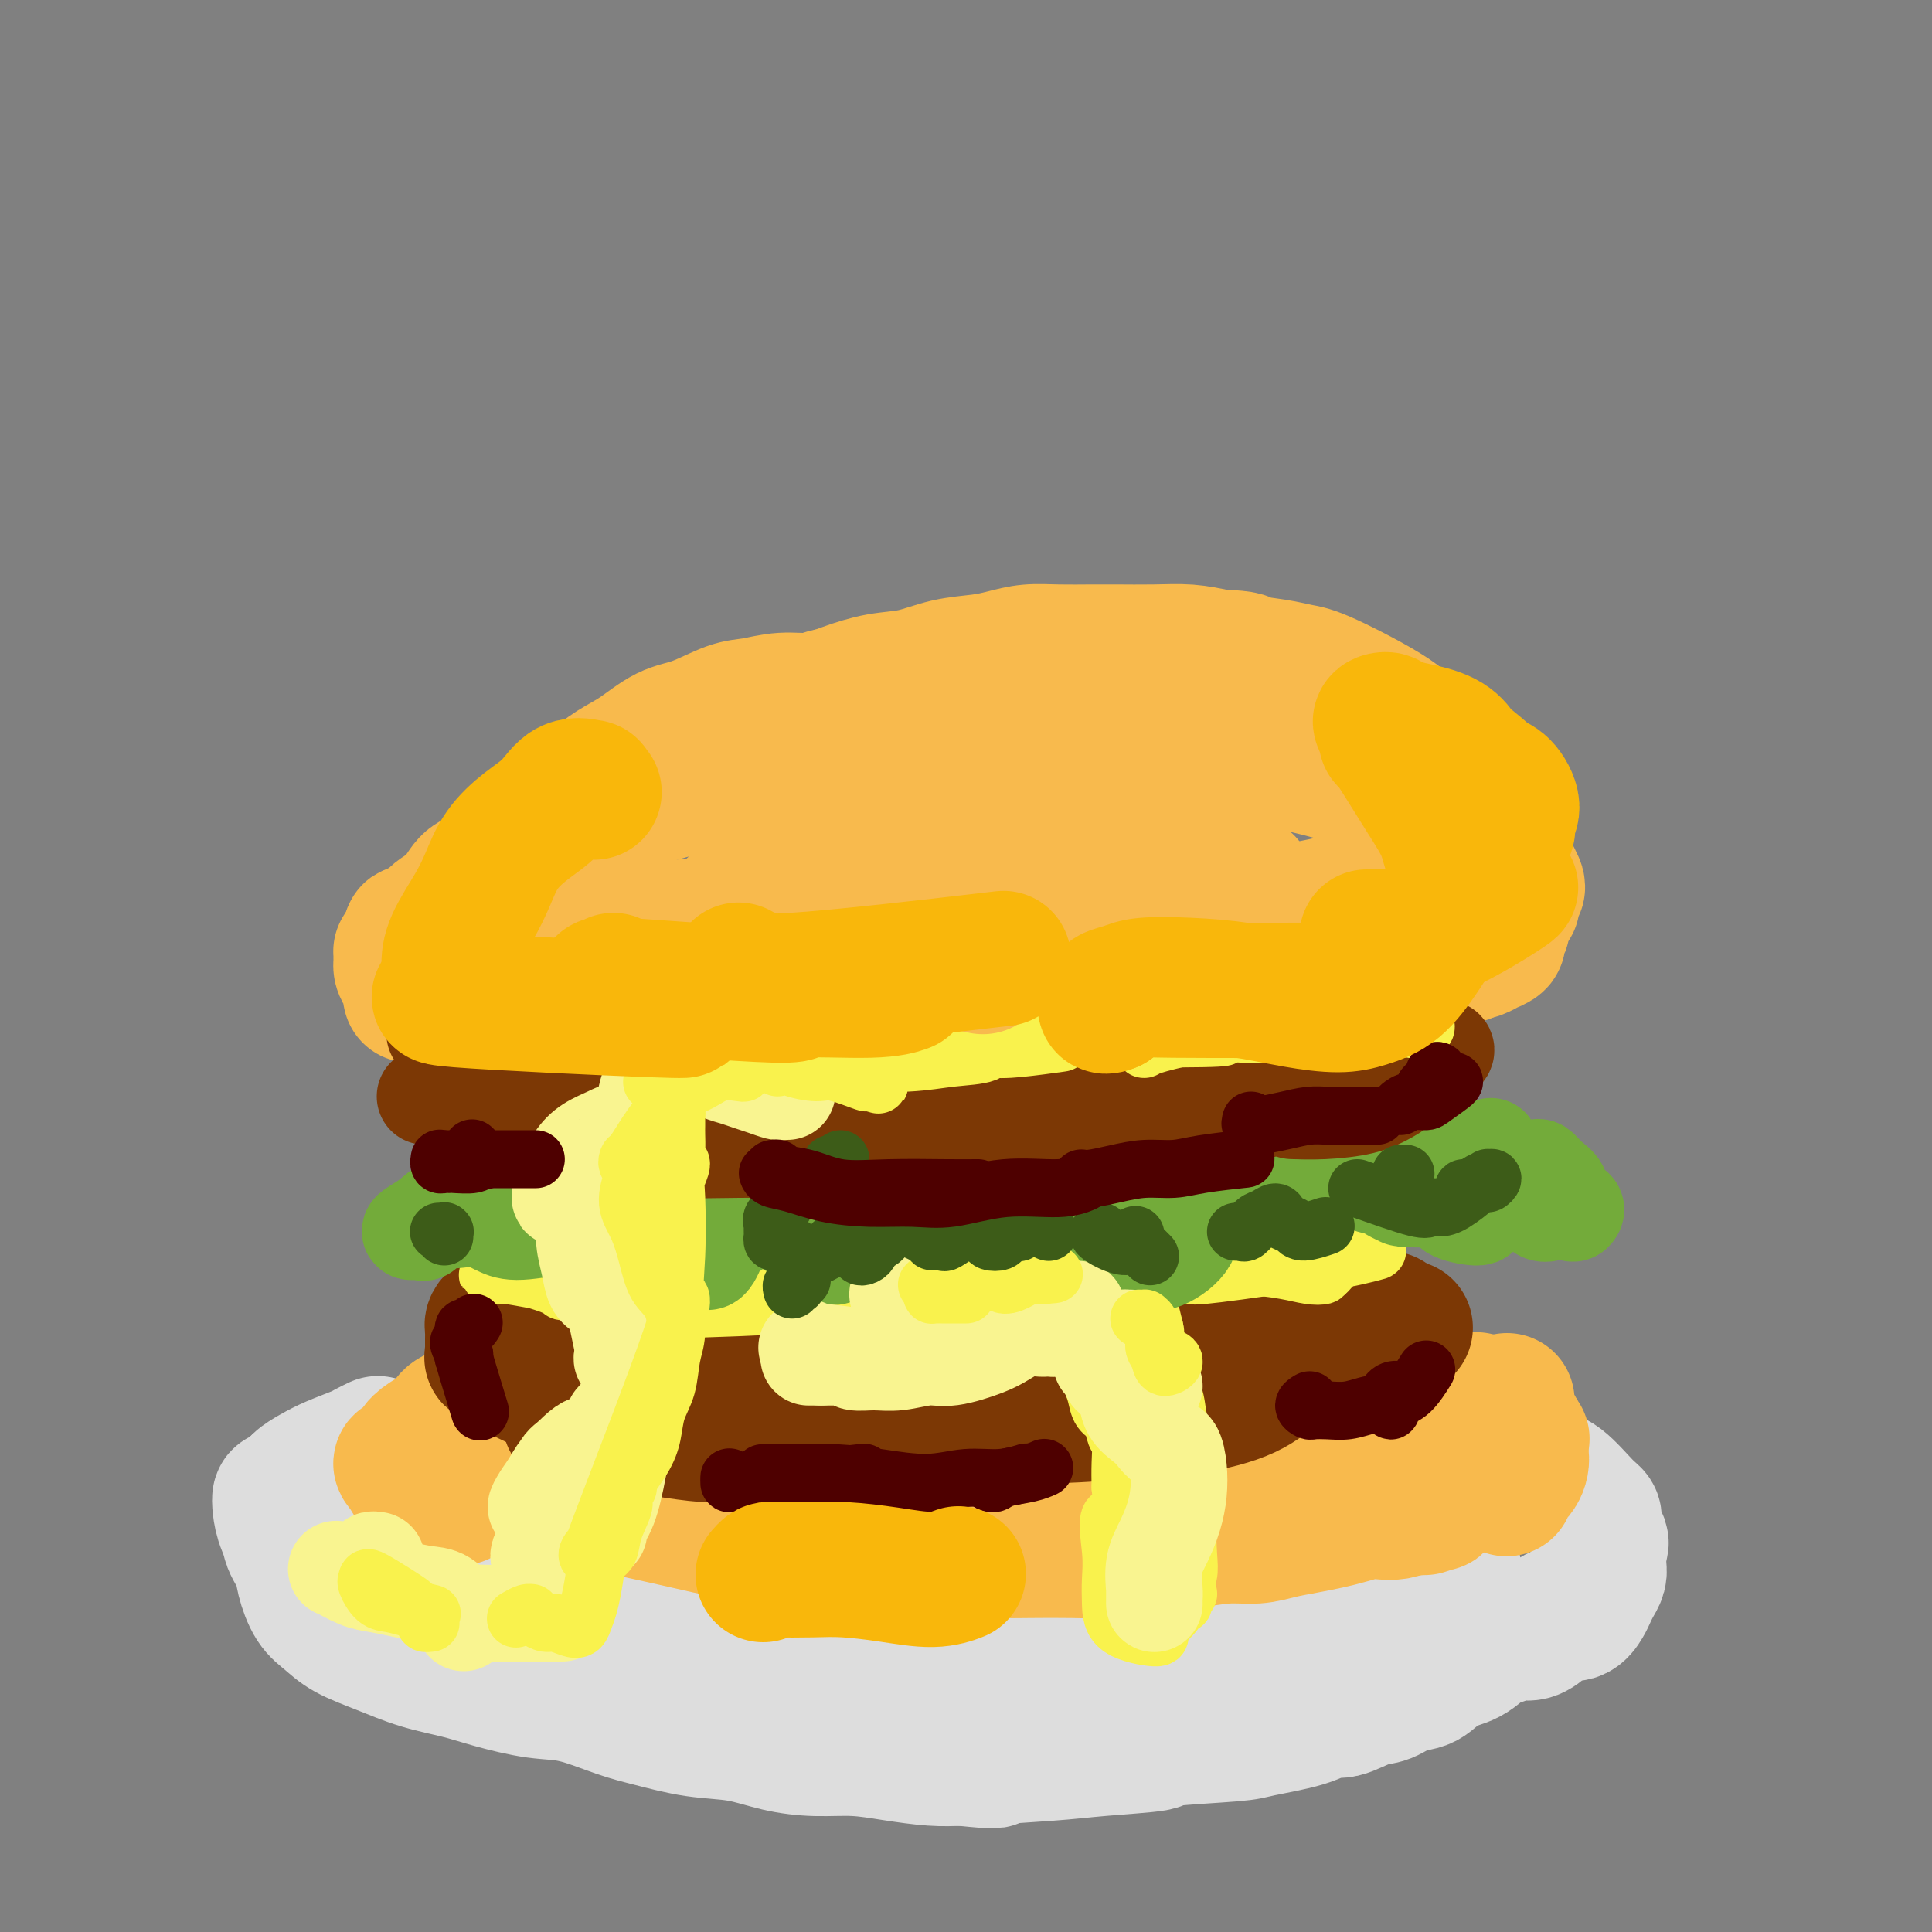 <svg viewBox='0 0 400 400' version='1.1' xmlns='http://www.w3.org/2000/svg' xmlns:xlink='http://www.w3.org/1999/xlink'><rect x="0" y="0" width="400" height="400" fill="#808080" stroke="none"/><g fill='none' stroke='#DDDDDD' stroke-width='28' stroke-linecap='round' stroke-linejoin='round'><path d='M137,313c-0.410,0.029 -0.821,0.058 -1,0c-0.179,-0.058 -0.127,-0.204 0,0c0.127,0.204 0.330,0.757 1,1c0.670,0.243 1.806,0.175 4,1c2.194,0.825 5.446,2.542 9,4c3.554,1.458 7.411,2.658 12,4c4.589,1.342 9.911,2.825 16,4c6.089,1.175 12.947,2.043 19,3c6.053,0.957 11.303,2.004 16,2c4.697,-0.004 8.842,-1.057 13,-2c4.158,-0.943 8.329,-1.775 12,-3c3.671,-1.225 6.840,-2.842 10,-4c3.160,-1.158 6.310,-1.858 9,-3c2.690,-1.142 4.920,-2.727 7,-4c2.080,-1.273 4.011,-2.234 5,-3c0.989,-0.766 1.036,-1.337 1,-2c-0.036,-0.663 -0.156,-1.417 0,-2c0.156,-0.583 0.589,-0.997 0,-1c-0.589,-0.003 -2.201,0.403 -4,0c-1.799,-0.403 -3.787,-1.614 -6,-2c-2.213,-0.386 -4.652,0.054 -8,0c-3.348,-0.054 -7.605,-0.602 -11,-1c-3.395,-0.398 -5.927,-0.647 -9,-1c-3.073,-0.353 -6.686,-0.812 -10,-1c-3.314,-0.188 -6.327,-0.106 -9,0c-2.673,0.106 -5.005,0.235 -8,0c-2.995,-0.235 -6.652,-0.832 -10,-1c-3.348,-0.168 -6.385,0.095 -10,0c-3.615,-0.095 -7.807,-0.547 -12,-1'/><path d='M173,301c-17.588,-1.245 -13.056,-0.358 -15,0c-1.944,0.358 -10.362,0.188 -16,0c-5.638,-0.188 -8.495,-0.393 -11,0c-2.505,0.393 -4.656,1.385 -6,2c-1.344,0.615 -1.879,0.852 -2,1c-0.121,0.148 0.174,0.206 1,1c0.826,0.794 2.185,2.323 3,3c0.815,0.677 1.086,0.502 3,1c1.914,0.498 5.472,1.669 10,3c4.528,1.331 10.027,2.822 17,4c6.973,1.178 15.421,2.041 23,3c7.579,0.959 14.288,2.013 20,2c5.712,-0.013 10.429,-1.091 15,-2c4.571,-0.909 8.998,-1.647 12,-3c3.002,-1.353 4.578,-3.320 6,-4c1.422,-0.680 2.690,-0.071 3,0c0.310,0.071 -0.337,-0.395 -1,-1c-0.663,-0.605 -1.342,-1.348 -3,-2c-1.658,-0.652 -4.297,-1.211 -8,-2c-3.703,-0.789 -8.472,-1.806 -16,-3c-7.528,-1.194 -17.816,-2.564 -27,-3c-9.184,-0.436 -17.265,0.063 -23,0c-5.735,-0.063 -9.125,-0.689 -12,0c-2.875,0.689 -5.236,2.693 -7,4c-1.764,1.307 -2.930,1.917 -4,3c-1.070,1.083 -2.045,2.639 -2,4c0.045,1.361 1.109,2.528 2,4c0.891,1.472 1.610,3.250 3,5c1.390,1.750 3.451,3.471 6,5c2.549,1.529 5.585,2.865 9,4c3.415,1.135 7.207,2.067 11,3'/><path d='M164,333c6.373,2.061 9.305,1.212 14,1c4.695,-0.212 11.154,0.212 17,0c5.846,-0.212 11.081,-1.061 16,-2c4.919,-0.939 9.522,-1.969 14,-3c4.478,-1.031 8.831,-2.062 12,-3c3.169,-0.938 5.153,-1.783 11,-3c5.847,-1.217 15.556,-2.805 21,-4c5.444,-1.195 6.623,-1.996 8,-3c1.377,-1.004 2.953,-2.212 4,-3c1.047,-0.788 1.564,-1.156 2,-2c0.436,-0.844 0.791,-2.166 1,-3c0.209,-0.834 0.272,-1.182 0,-2c-0.272,-0.818 -0.878,-2.106 -1,-3c-0.122,-0.894 0.241,-1.394 0,-2c-0.241,-0.606 -1.087,-1.317 -2,-2c-0.913,-0.683 -1.895,-1.337 -3,-2c-1.105,-0.663 -2.335,-1.336 -4,-2c-1.665,-0.664 -3.767,-1.319 -6,-2c-2.233,-0.681 -4.597,-1.386 -7,-2c-2.403,-0.614 -4.843,-1.135 -8,-2c-3.157,-0.865 -7.030,-2.075 -11,-3c-3.970,-0.925 -8.036,-1.566 -12,-2c-3.964,-0.434 -7.825,-0.662 -11,-1c-3.175,-0.338 -5.664,-0.785 -8,-1c-2.336,-0.215 -4.519,-0.198 -7,0c-2.481,0.198 -5.262,0.578 -8,1c-2.738,0.422 -5.435,0.886 -8,1c-2.565,0.114 -4.998,-0.123 -8,0c-3.002,0.123 -6.572,0.607 -10,1c-3.428,0.393 -6.714,0.697 -10,1'/><path d='M160,286c-9.498,0.980 -7.743,1.429 -9,2c-1.257,0.571 -5.527,1.265 -9,2c-3.473,0.735 -6.149,1.510 -9,2c-2.851,0.490 -5.877,0.693 -9,1c-3.123,0.307 -6.343,0.716 -9,1c-2.657,0.284 -4.750,0.442 -8,1c-3.250,0.558 -7.657,1.515 -10,2c-2.343,0.485 -2.621,0.499 -4,1c-1.379,0.501 -3.860,1.488 -6,2c-2.140,0.512 -3.941,0.549 -5,1c-1.059,0.451 -1.377,1.317 -2,2c-0.623,0.683 -1.552,1.185 -2,2c-0.448,0.815 -0.414,1.943 0,3c0.414,1.057 1.210,2.041 2,3c0.790,0.959 1.574,1.891 3,3c1.426,1.109 3.494,2.393 6,4c2.506,1.607 5.451,3.536 8,5c2.549,1.464 4.703,2.463 8,4c3.297,1.537 7.736,3.612 11,5c3.264,1.388 5.352,2.090 8,3c2.648,0.910 5.857,2.030 9,3c3.143,0.970 6.220,1.791 9,2c2.780,0.209 5.262,-0.195 8,0c2.738,0.195 5.730,0.987 9,1c3.270,0.013 6.818,-0.755 10,-1c3.182,-0.245 5.999,0.033 9,0c3.001,-0.033 6.185,-0.376 10,-1c3.815,-0.624 8.260,-1.528 12,-2c3.740,-0.472 6.776,-0.512 10,-1c3.224,-0.488 6.635,-1.425 10,-2c3.365,-0.575 6.682,-0.787 10,-1'/><path d='M230,333c9.649,-1.218 7.770,-0.764 9,-1c1.230,-0.236 5.569,-1.163 9,-2c3.431,-0.837 5.954,-1.582 9,-2c3.046,-0.418 6.617,-0.507 9,-1c2.383,-0.493 3.580,-1.389 8,-3c4.420,-1.611 12.063,-3.937 15,-5c2.937,-1.063 1.169,-0.863 1,-1c-0.169,-0.137 1.261,-0.611 2,-1c0.739,-0.389 0.786,-0.692 1,-1c0.214,-0.308 0.596,-0.621 1,-1c0.404,-0.379 0.830,-0.822 1,-1c0.170,-0.178 0.085,-0.089 0,0'/><path d='M98,312c-0.203,0.253 -0.406,0.505 0,1c0.406,0.495 1.420,1.231 2,2c0.580,0.769 0.726,1.570 4,3c3.274,1.430 9.676,3.490 15,5c5.324,1.510 9.570,2.471 14,3c4.430,0.529 9.043,0.626 14,0c4.957,-0.626 10.258,-1.976 13,-3c2.742,-1.024 2.926,-1.721 3,-2c0.074,-0.279 0.037,-0.139 0,0'/><path d='M111,316c0.381,0.214 0.761,0.427 1,1c0.239,0.573 0.335,1.505 1,2c0.665,0.495 1.898,0.552 5,2c3.102,1.448 8.071,4.286 14,6c5.929,1.714 12.816,2.305 19,2c6.184,-0.305 11.665,-1.505 15,-3c3.335,-1.495 4.524,-3.284 5,-4c0.476,-0.716 0.238,-0.358 0,0'/><path d='M127,316c0.624,0.304 1.247,0.607 1,1c-0.247,0.393 -1.365,0.875 2,2c3.365,1.125 11.213,2.893 15,4c3.787,1.107 3.512,1.554 6,1c2.488,-0.554 7.739,-2.107 11,-3c3.261,-0.893 4.532,-1.125 5,-2c0.468,-0.875 0.134,-2.393 0,-3c-0.134,-0.607 -0.067,-0.304 0,0'/><path d='M78,299c0.199,-0.096 0.399,-0.192 0,0c-0.399,0.192 -1.396,0.670 -2,1c-0.604,0.330 -0.816,0.510 -2,1c-1.184,0.490 -3.340,1.289 -5,2c-1.660,0.711 -2.822,1.333 -4,2c-1.178,0.667 -2.370,1.378 -3,2c-0.630,0.622 -0.698,1.156 -1,2c-0.302,0.844 -0.839,1.998 -1,3c-0.161,1.002 0.053,1.850 0,3c-0.053,1.150 -0.373,2.600 0,4c0.373,1.400 1.441,2.748 2,4c0.559,1.252 0.611,2.407 1,4c0.389,1.593 1.115,3.624 2,5c0.885,1.376 1.929,2.098 3,3c1.071,0.902 2.169,1.985 4,3c1.831,1.015 4.396,1.964 7,3c2.604,1.036 5.249,2.160 8,3c2.751,0.840 5.610,1.398 8,2c2.390,0.602 4.312,1.249 7,2c2.688,0.751 6.140,1.606 9,2c2.860,0.394 5.126,0.328 8,1c2.874,0.672 6.356,2.081 9,3c2.644,0.919 4.452,1.346 7,2c2.548,0.654 5.838,1.533 9,2c3.162,0.467 6.198,0.520 9,1c2.802,0.480 5.371,1.386 8,2c2.629,0.614 5.318,0.935 8,1c2.682,0.065 5.358,-0.127 8,0c2.642,0.127 5.250,0.573 8,1c2.750,0.427 5.643,0.836 8,1c2.357,0.164 4.179,0.082 6,0'/><path d='M199,364c9.557,0.976 5.950,0.416 7,0c1.050,-0.416 6.757,-0.689 11,-1c4.243,-0.311 7.021,-0.660 11,-1c3.979,-0.340 9.158,-0.671 11,-1c1.842,-0.329 0.345,-0.657 3,-1c2.655,-0.343 9.461,-0.703 13,-1c3.539,-0.297 3.811,-0.532 6,-1c2.189,-0.468 6.293,-1.171 9,-2c2.707,-0.829 4.015,-1.785 5,-2c0.985,-0.215 1.645,0.309 3,0c1.355,-0.309 3.403,-1.452 5,-2c1.597,-0.548 2.741,-0.502 4,-1c1.259,-0.498 2.634,-1.542 4,-2c1.366,-0.458 2.725,-0.332 4,-1c1.275,-0.668 2.466,-2.131 4,-3c1.534,-0.869 3.411,-1.146 5,-2c1.589,-0.854 2.890,-2.287 4,-3c1.110,-0.713 2.029,-0.707 3,-1c0.971,-0.293 1.993,-0.886 3,-1c1.007,-0.114 2.000,0.251 3,0c1.000,-0.251 2.008,-1.117 3,-2c0.992,-0.883 1.967,-1.784 3,-2c1.033,-0.216 2.123,0.251 3,0c0.877,-0.251 1.541,-1.221 2,-2c0.459,-0.779 0.711,-1.366 1,-2c0.289,-0.634 0.613,-1.314 1,-2c0.387,-0.686 0.835,-1.377 1,-2c0.165,-0.623 0.047,-1.178 0,-2c-0.047,-0.822 -0.024,-1.911 0,-3'/><path d='M331,321c0.838,-2.311 0.433,-1.590 0,-2c-0.433,-0.410 -0.895,-1.953 -1,-3c-0.105,-1.047 0.145,-1.598 0,-2c-0.145,-0.402 -0.686,-0.656 -2,-2c-1.314,-1.344 -3.402,-3.778 -5,-5c-1.598,-1.222 -2.706,-1.230 -4,-2c-1.294,-0.770 -2.774,-2.301 -4,-3c-1.226,-0.699 -2.197,-0.567 -3,-1c-0.803,-0.433 -1.437,-1.430 -2,-2c-0.563,-0.570 -1.054,-0.712 -2,-1c-0.946,-0.288 -2.348,-0.722 -4,-1c-1.652,-0.278 -3.556,-0.399 -5,-1c-1.444,-0.601 -2.429,-1.681 -4,-2c-1.571,-0.319 -3.730,0.125 -6,0c-2.270,-0.125 -4.652,-0.818 -7,-1c-2.348,-0.182 -4.661,0.147 -7,0c-2.339,-0.147 -4.702,-0.769 -7,-1c-2.298,-0.231 -4.529,-0.072 -7,0c-2.471,0.072 -5.180,0.058 -8,0c-2.820,-0.058 -5.749,-0.160 -9,0c-3.251,0.160 -6.822,0.583 -10,1c-3.178,0.417 -5.963,0.829 -9,1c-3.037,0.171 -6.326,0.103 -9,0c-2.674,-0.103 -4.735,-0.239 -7,0c-2.265,0.239 -4.736,0.852 -7,1c-2.264,0.148 -4.322,-0.170 -7,0c-2.678,0.170 -5.975,0.829 -9,1c-3.025,0.171 -5.776,-0.146 -8,0c-2.224,0.146 -3.921,0.756 -6,1c-2.079,0.244 -4.539,0.122 -7,0'/><path d='M165,297c-13.377,0.771 -7.319,0.200 -7,0c0.319,-0.200 -5.102,-0.027 -9,0c-3.898,0.027 -6.272,-0.091 -9,0c-2.728,0.091 -5.811,0.391 -11,1c-5.189,0.609 -12.484,1.526 -16,2c-3.516,0.474 -3.254,0.504 -5,1c-1.746,0.496 -5.501,1.456 -9,2c-3.499,0.544 -6.741,0.671 -10,1c-3.259,0.329 -6.536,0.860 -9,1c-2.464,0.140 -4.117,-0.112 -6,0c-1.883,0.112 -3.997,0.589 -6,1c-2.003,0.411 -3.896,0.756 -5,1c-1.104,0.244 -1.419,0.388 -2,1c-0.581,0.612 -1.430,1.693 -2,2c-0.570,0.307 -0.863,-0.159 -1,0c-0.137,0.159 -0.117,0.943 0,2c0.117,1.057 0.331,2.387 1,4c0.669,1.613 1.793,3.508 3,5c1.207,1.492 2.497,2.580 4,4c1.503,1.420 3.221,3.172 5,5c1.779,1.828 3.620,3.732 6,5c2.380,1.268 5.298,1.898 8,3c2.702,1.102 5.188,2.674 8,4c2.812,1.326 5.951,2.407 9,3c3.049,0.593 6.010,0.699 9,1c2.990,0.301 6.011,0.799 9,1c2.989,0.201 5.947,0.106 9,0c3.053,-0.106 6.200,-0.224 9,0c2.800,0.224 5.254,0.791 8,1c2.746,0.209 5.785,0.060 9,0c3.215,-0.060 6.608,-0.030 10,0'/><path d='M165,348c8.551,0.094 7.429,-0.171 9,0c1.571,0.171 5.835,0.777 9,1c3.165,0.223 5.230,0.061 8,0c2.770,-0.061 6.244,-0.021 9,0c2.756,0.021 4.793,0.023 7,0c2.207,-0.023 4.585,-0.072 7,0c2.415,0.072 4.868,0.265 7,0c2.132,-0.265 3.945,-0.987 6,-1c2.055,-0.013 4.353,0.684 6,1c1.647,0.316 2.644,0.250 4,0c1.356,-0.250 3.070,-0.686 5,-1c1.930,-0.314 4.074,-0.508 6,-1c1.926,-0.492 3.634,-1.283 5,-2c1.366,-0.717 2.391,-1.361 4,-2c1.609,-0.639 3.803,-1.273 6,-2c2.197,-0.727 4.398,-1.547 6,-2c1.602,-0.453 2.606,-0.540 4,-1c1.394,-0.460 3.177,-1.293 5,-2c1.823,-0.707 3.685,-1.289 5,-2c1.315,-0.711 2.082,-1.552 3,-2c0.918,-0.448 1.986,-0.502 3,-1c1.014,-0.498 1.973,-1.439 3,-2c1.027,-0.561 2.120,-0.743 3,-1c0.880,-0.257 1.546,-0.591 2,-1c0.454,-0.409 0.696,-0.894 1,-1c0.304,-0.106 0.669,0.168 1,0c0.331,-0.168 0.628,-0.776 1,-1c0.372,-0.224 0.821,-0.064 1,0c0.179,0.064 0.090,0.032 0,0'/></g>
<g fill='none' stroke='#F8BA4D' stroke-width='28' stroke-linecap='round' stroke-linejoin='round'><path d='M109,305c-0.121,0.297 -0.241,0.593 0,1c0.241,0.407 0.844,0.924 1,1c0.156,0.076 -0.135,-0.289 1,0c1.135,0.289 3.696,1.232 6,2c2.304,0.768 4.352,1.360 7,2c2.648,0.640 5.895,1.327 9,2c3.105,0.673 6.067,1.333 9,2c2.933,0.667 5.838,1.343 9,2c3.162,0.657 6.580,1.297 10,2c3.420,0.703 6.843,1.470 10,2c3.157,0.530 6.048,0.821 9,1c2.952,0.179 5.963,0.244 9,0c3.037,-0.244 6.099,-0.797 9,-1c2.901,-0.203 5.640,-0.058 8,0c2.360,0.058 4.340,0.027 7,0c2.660,-0.027 5.998,-0.050 9,0c3.002,0.050 5.667,0.172 8,0c2.333,-0.172 4.335,-0.637 7,-1c2.665,-0.363 5.993,-0.622 9,-1c3.007,-0.378 5.693,-0.875 8,-1c2.307,-0.125 4.234,0.121 6,0c1.766,-0.121 3.372,-0.611 5,-1c1.628,-0.389 3.279,-0.679 5,-1c1.721,-0.321 3.514,-0.674 5,-1c1.486,-0.326 2.666,-0.626 4,-1c1.334,-0.374 2.821,-0.822 4,-1c1.179,-0.178 2.048,-0.086 3,0c0.952,0.086 1.986,0.168 3,0c1.014,-0.168 2.007,-0.584 3,-1'/><path d='M292,312c9.983,-1.392 3.942,-0.372 2,0c-1.942,0.372 0.215,0.096 1,0c0.785,-0.096 0.197,-0.011 0,0c-0.197,0.011 -0.005,-0.053 0,0c0.005,0.053 -0.179,0.221 0,0c0.179,-0.221 0.720,-0.831 0,-1c-0.720,-0.169 -2.700,0.103 -4,0c-1.300,-0.103 -1.918,-0.580 -3,-1c-1.082,-0.420 -2.627,-0.784 -5,-1c-2.373,-0.216 -5.575,-0.283 -8,0c-2.425,0.283 -4.075,0.916 -6,1c-1.925,0.084 -4.126,-0.380 -6,0c-1.874,0.380 -3.419,1.604 -5,2c-1.581,0.396 -3.196,-0.035 -5,0c-1.804,0.035 -3.797,0.535 -6,1c-2.203,0.465 -4.618,0.895 -7,1c-2.382,0.105 -4.732,-0.115 -7,0c-2.268,0.115 -4.455,0.563 -7,1c-2.545,0.437 -5.447,0.861 -8,1c-2.553,0.139 -4.757,-0.008 -7,0c-2.243,0.008 -4.527,0.171 -7,0c-2.473,-0.171 -5.137,-0.676 -8,-1c-2.863,-0.324 -5.926,-0.468 -9,-1c-3.074,-0.532 -6.159,-1.451 -9,-2c-2.841,-0.549 -5.436,-0.728 -8,-1c-2.564,-0.272 -5.096,-0.636 -8,-1c-2.904,-0.364 -6.180,-0.726 -9,-1c-2.820,-0.274 -5.182,-0.458 -8,-1c-2.818,-0.542 -6.091,-1.440 -9,-2c-2.909,-0.560 -5.455,-0.780 -8,-1'/><path d='M128,305c-12.643,-2.113 -6.250,-1.894 -5,-2c1.250,-0.106 -2.644,-0.535 -5,-1c-2.356,-0.465 -3.174,-0.964 -4,-1c-0.826,-0.036 -1.660,0.393 -3,0c-1.340,-0.393 -3.186,-1.608 -4,-2c-0.814,-0.392 -0.598,0.039 -1,0c-0.402,-0.039 -1.424,-0.548 -2,-1c-0.576,-0.452 -0.705,-0.846 -1,-1c-0.295,-0.154 -0.755,-0.066 -1,0c-0.245,0.066 -0.275,0.110 0,0c0.275,-0.110 0.856,-0.375 1,0c0.144,0.375 -0.147,1.389 1,2c1.147,0.611 3.732,0.820 6,1c2.268,0.180 4.218,0.332 6,1c1.782,0.668 3.394,1.851 6,3c2.606,1.149 6.204,2.262 9,3c2.796,0.738 4.789,1.100 7,2c2.211,0.900 4.639,2.336 7,3c2.361,0.664 4.657,0.555 7,1c2.343,0.445 4.735,1.444 7,2c2.265,0.556 4.403,0.668 7,1c2.597,0.332 5.653,0.884 8,1c2.347,0.116 3.984,-0.203 6,0c2.016,0.203 4.411,0.930 7,1c2.589,0.070 5.372,-0.516 8,-1c2.628,-0.484 5.099,-0.865 7,-1c1.901,-0.135 3.230,-0.025 5,0c1.770,0.025 3.980,-0.034 6,0c2.020,0.034 3.852,0.163 6,0c2.148,-0.163 4.614,-0.618 7,-1c2.386,-0.382 4.693,-0.691 7,-1'/><path d='M233,314c10.568,-0.643 7.489,-0.750 8,-1c0.511,-0.250 4.612,-0.643 7,-1c2.388,-0.357 3.062,-0.677 4,-1c0.938,-0.323 2.140,-0.649 5,-1c2.860,-0.351 7.378,-0.728 10,-1c2.622,-0.272 3.348,-0.440 5,-1c1.652,-0.560 4.232,-1.512 6,-2c1.768,-0.488 2.726,-0.513 4,-1c1.274,-0.487 2.864,-1.436 4,-2c1.136,-0.564 1.817,-0.743 2,-1c0.183,-0.257 -0.132,-0.591 0,-1c0.132,-0.409 0.711,-0.894 1,-1c0.289,-0.106 0.289,0.168 0,0c-0.289,-0.168 -0.865,-0.777 -1,-1c-0.135,-0.223 0.172,-0.060 0,0c-0.172,0.060 -0.823,0.016 -1,0c-0.177,-0.016 0.120,-0.006 0,0c-0.120,0.006 -0.659,0.008 -1,0c-0.341,-0.008 -0.486,-0.025 -1,0c-0.514,0.025 -1.398,0.090 -2,0c-0.602,-0.090 -0.922,-0.337 -2,0c-1.078,0.337 -2.914,1.259 -5,2c-2.086,0.741 -4.423,1.302 -7,2c-2.577,0.698 -5.396,1.535 -8,2c-2.604,0.465 -4.993,0.559 -8,1c-3.007,0.441 -6.632,1.229 -10,2c-3.368,0.771 -6.480,1.526 -10,2c-3.520,0.474 -7.448,0.666 -11,1c-3.552,0.334 -6.729,0.810 -10,1c-3.271,0.190 -6.635,0.095 -10,0'/><path d='M202,312c-6.414,0.314 -6.948,0.100 -9,0c-2.052,-0.100 -5.623,-0.086 -9,0c-3.377,0.086 -6.560,0.244 -10,0c-3.440,-0.244 -7.137,-0.891 -10,-1c-2.863,-0.109 -4.893,0.319 -9,0c-4.107,-0.319 -10.290,-1.384 -13,-2c-2.710,-0.616 -1.946,-0.784 -3,-1c-1.054,-0.216 -3.927,-0.481 -6,-1c-2.073,-0.519 -3.345,-1.292 -5,-2c-1.655,-0.708 -3.694,-1.352 -5,-2c-1.306,-0.648 -1.880,-1.302 -3,-2c-1.120,-0.698 -2.788,-1.441 -4,-2c-1.212,-0.559 -1.969,-0.934 -3,-1c-1.031,-0.066 -2.337,0.177 -3,0c-0.663,-0.177 -0.683,-0.776 -1,-1c-0.317,-0.224 -0.933,-0.075 -2,0c-1.067,0.075 -2.586,0.077 -3,0c-0.414,-0.077 0.278,-0.232 0,0c-0.278,0.232 -1.526,0.851 -2,1c-0.474,0.149 -0.176,-0.171 0,0c0.176,0.171 0.228,0.834 0,1c-0.228,0.166 -0.738,-0.163 -1,0c-0.262,0.163 -0.277,0.819 0,1c0.277,0.181 0.844,-0.114 1,0c0.156,0.114 -0.100,0.635 0,1c0.100,0.365 0.554,0.573 2,1c1.446,0.427 3.882,1.073 6,2c2.118,0.927 3.916,2.134 6,3c2.084,0.866 4.452,1.390 7,2c2.548,0.610 5.274,1.305 8,2'/><path d='M131,311c6.663,2.261 8.820,1.915 10,2c1.180,0.085 1.384,0.601 3,1c1.616,0.399 4.645,0.682 7,1c2.355,0.318 4.036,0.670 7,1c2.964,0.330 7.212,0.638 10,1c2.788,0.362 4.117,0.777 9,1c4.883,0.223 13.322,0.252 20,0c6.678,-0.252 11.596,-0.787 14,-1c2.404,-0.213 2.295,-0.105 4,0c1.705,0.105 5.225,0.208 8,0c2.775,-0.208 4.804,-0.726 7,-1c2.196,-0.274 4.559,-0.304 7,-1c2.441,-0.696 4.959,-2.058 8,-3c3.041,-0.942 6.605,-1.464 10,-2c3.395,-0.536 6.623,-1.086 9,-2c2.377,-0.914 3.905,-2.192 6,-3c2.095,-0.808 4.757,-1.144 7,-2c2.243,-0.856 4.065,-2.230 5,-3c0.935,-0.770 0.981,-0.934 1,-1c0.019,-0.066 0.009,-0.033 0,0'/><path d='M113,187c-0.203,0.091 -0.407,0.181 0,0c0.407,-0.181 1.424,-0.635 2,-1c0.576,-0.365 0.709,-0.643 1,-1c0.291,-0.357 0.739,-0.793 1,-1c0.261,-0.207 0.333,-0.184 1,-1c0.667,-0.816 1.928,-2.471 3,-4c1.072,-1.529 1.957,-2.931 3,-4c1.043,-1.069 2.246,-1.805 3,-3c0.754,-1.195 1.060,-2.851 2,-4c0.940,-1.149 2.513,-1.792 4,-3c1.487,-1.208 2.889,-2.980 4,-4c1.111,-1.020 1.931,-1.288 3,-2c1.069,-0.712 2.388,-1.868 4,-3c1.612,-1.132 3.518,-2.239 5,-3c1.482,-0.761 2.540,-1.176 4,-2c1.460,-0.824 3.322,-2.056 5,-3c1.678,-0.944 3.171,-1.600 5,-2c1.829,-0.400 3.995,-0.545 6,-1c2.005,-0.455 3.848,-1.221 6,-2c2.152,-0.779 4.612,-1.570 7,-2c2.388,-0.430 4.703,-0.497 7,-1c2.297,-0.503 4.576,-1.441 7,-2c2.424,-0.559 4.995,-0.738 7,-1c2.005,-0.262 3.446,-0.606 5,-1c1.554,-0.394 3.222,-0.837 5,-1c1.778,-0.163 3.667,-0.044 6,0c2.333,0.044 5.108,0.015 7,0c1.892,-0.015 2.899,-0.014 5,0c2.101,0.014 5.296,0.042 8,0c2.704,-0.042 4.915,-0.155 7,0c2.085,0.155 4.042,0.577 6,1'/><path d='M252,136c7.097,0.335 5.341,0.673 6,1c0.659,0.327 3.733,0.643 6,1c2.267,0.357 3.728,0.755 5,1c1.272,0.245 2.355,0.336 6,2c3.645,1.664 9.851,4.901 13,7c3.149,2.099 3.239,3.061 4,4c0.761,0.939 2.191,1.856 3,3c0.809,1.144 0.995,2.515 2,4c1.005,1.485 2.829,3.083 4,4c1.171,0.917 1.690,1.151 2,2c0.310,0.849 0.413,2.311 1,3c0.587,0.689 1.660,0.605 2,1c0.340,0.395 -0.054,1.267 0,2c0.054,0.733 0.555,1.325 1,2c0.445,0.675 0.834,1.434 1,2c0.166,0.566 0.108,0.941 0,1c-0.108,0.059 -0.265,-0.196 0,0c0.265,0.196 0.952,0.845 1,1c0.048,0.155 -0.544,-0.182 -1,0c-0.456,0.182 -0.776,0.883 -1,1c-0.224,0.117 -0.352,-0.348 -1,0c-0.648,0.348 -1.815,1.511 -3,2c-1.185,0.489 -2.389,0.304 -4,1c-1.611,0.696 -3.631,2.273 -6,3c-2.369,0.727 -5.088,0.604 -8,1c-2.912,0.396 -6.018,1.312 -9,2c-2.982,0.688 -5.841,1.147 -9,2c-3.159,0.853 -6.617,2.101 -10,3c-3.383,0.899 -6.692,1.450 -10,2'/><path d='M247,194c-8.863,1.710 -8.022,0.987 -10,1c-1.978,0.013 -6.775,0.764 -11,1c-4.225,0.236 -7.879,-0.042 -10,0c-2.121,0.042 -2.711,0.402 -12,1c-9.289,0.598 -27.278,1.432 -35,2c-7.722,0.568 -5.176,0.871 -5,1c0.176,0.129 -2.020,0.084 -5,0c-2.980,-0.084 -6.746,-0.208 -10,0c-3.254,0.208 -5.995,0.746 -9,1c-3.005,0.254 -6.273,0.223 -9,0c-2.727,-0.223 -4.913,-0.638 -7,-1c-2.087,-0.362 -4.075,-0.670 -6,-1c-1.925,-0.330 -3.788,-0.680 -5,-1c-1.212,-0.320 -1.774,-0.608 -2,-1c-0.226,-0.392 -0.115,-0.888 0,-1c0.115,-0.112 0.235,0.159 1,0c0.765,-0.159 2.174,-0.748 4,-1c1.826,-0.252 4.068,-0.165 7,0c2.932,0.165 6.555,0.410 12,1c5.445,0.590 12.711,1.526 20,2c7.289,0.474 14.602,0.486 22,0c7.398,-0.486 14.883,-1.471 22,-2c7.117,-0.529 13.868,-0.602 20,-1c6.132,-0.398 11.647,-1.119 16,-2c4.353,-0.881 7.544,-1.921 11,-3c3.456,-1.079 7.177,-2.198 9,-3c1.823,-0.802 1.746,-1.287 2,-2c0.254,-0.713 0.838,-1.653 1,-2c0.162,-0.347 -0.096,-0.099 -1,0c-0.904,0.099 -2.452,0.050 -4,0'/><path d='M253,183c-1.706,0.043 -3.972,1.150 -7,2c-3.028,0.850 -6.819,1.444 -12,2c-5.181,0.556 -11.752,1.073 -20,1c-8.248,-0.073 -18.173,-0.736 -26,-1c-7.827,-0.264 -13.555,-0.128 -21,1c-7.445,1.128 -16.606,3.250 -20,4c-3.394,0.750 -1.023,0.129 0,0c1.023,-0.129 0.696,0.233 1,0c0.304,-0.233 1.239,-1.063 2,-2c0.761,-0.937 1.349,-1.981 3,-3c1.651,-1.019 4.367,-2.013 8,-3c3.633,-0.987 8.184,-1.967 15,-3c6.816,-1.033 15.896,-2.118 24,-3c8.104,-0.882 15.233,-1.560 22,-2c6.767,-0.440 13.173,-0.643 18,-1c4.827,-0.357 8.074,-0.868 10,-1c1.926,-0.132 2.532,0.115 3,0c0.468,-0.115 0.797,-0.592 -1,0c-1.797,0.592 -5.721,2.252 -8,3c-2.279,0.748 -2.914,0.582 -6,1c-3.086,0.418 -8.622,1.418 -16,2c-7.378,0.582 -16.599,0.745 -25,1c-8.401,0.255 -15.983,0.602 -22,1c-6.017,0.398 -10.469,0.847 -13,1c-2.531,0.153 -3.139,0.008 -4,0c-0.861,-0.008 -1.974,0.119 -2,0c-0.026,-0.119 1.034,-0.486 2,-1c0.966,-0.514 1.837,-1.177 3,-2c1.163,-0.823 2.618,-1.807 5,-3c2.382,-1.193 5.691,-2.597 9,-4'/><path d='M175,173c7.521,-2.799 17.824,-4.797 23,-6c5.176,-1.203 5.227,-1.612 9,-2c3.773,-0.388 11.269,-0.755 17,-1c5.731,-0.245 9.698,-0.367 13,-1c3.302,-0.633 5.940,-1.778 6,-2c0.060,-0.222 -2.457,0.477 -5,1c-2.543,0.523 -5.111,0.869 -9,1c-3.889,0.131 -9.100,0.045 -16,0c-6.900,-0.045 -15.490,-0.050 -21,0c-5.510,0.050 -7.941,0.154 -10,0c-2.059,-0.154 -3.747,-0.566 -5,-1c-1.253,-0.434 -2.071,-0.890 -2,-1c0.071,-0.110 1.032,0.125 2,0c0.968,-0.125 1.945,-0.611 3,-1c1.055,-0.389 2.188,-0.683 4,-1c1.812,-0.317 4.302,-0.658 7,-1c2.698,-0.342 5.604,-0.684 9,-1c3.396,-0.316 7.281,-0.607 11,-1c3.719,-0.393 7.273,-0.888 11,-1c3.727,-0.112 7.628,0.158 11,0c3.372,-0.158 6.216,-0.744 9,-1c2.784,-0.256 5.507,-0.182 8,0c2.493,0.182 4.757,0.472 7,1c2.243,0.528 4.466,1.293 7,2c2.534,0.707 5.378,1.355 8,2c2.622,0.645 5.022,1.286 7,2c1.978,0.714 3.532,1.500 5,2c1.468,0.500 2.848,0.714 4,1c1.152,0.286 2.076,0.643 3,1'/><path d='M291,165c6.122,1.794 4.428,1.278 4,1c-0.428,-0.278 0.410,-0.318 1,0c0.590,0.318 0.931,0.992 1,1c0.069,0.008 -0.134,-0.652 0,-1c0.134,-0.348 0.604,-0.384 0,-1c-0.604,-0.616 -2.283,-1.811 -3,-2c-0.717,-0.189 -0.470,0.629 0,1c0.470,0.371 1.165,0.297 2,1c0.835,0.703 1.810,2.184 3,3c1.190,0.816 2.595,0.967 4,2c1.405,1.033 2.811,2.949 4,4c1.189,1.051 2.162,1.238 3,2c0.838,0.762 1.541,2.101 2,3c0.459,0.899 0.673,1.359 1,2c0.327,0.641 0.768,1.462 1,2c0.232,0.538 0.254,0.793 0,1c-0.254,0.207 -0.785,0.365 -1,1c-0.215,0.635 -0.114,1.746 0,2c0.114,0.254 0.242,-0.351 0,0c-0.242,0.351 -0.854,1.656 -1,2c-0.146,0.344 0.173,-0.273 0,0c-0.173,0.273 -0.839,1.436 -1,2c-0.161,0.564 0.183,0.528 0,1c-0.183,0.472 -0.893,1.451 -1,2c-0.107,0.549 0.388,0.669 0,1c-0.388,0.331 -1.661,0.872 -2,1c-0.339,0.128 0.255,-0.158 0,0c-0.255,0.158 -1.359,0.759 -2,1c-0.641,0.241 -0.821,0.120 -1,0'/><path d='M305,197c-1.097,0.678 -1.340,0.874 -2,1c-0.660,0.126 -1.738,0.180 -2,0c-0.262,-0.180 0.292,-0.596 -2,0c-2.292,0.596 -7.432,2.205 -10,3c-2.568,0.795 -2.566,0.775 -3,1c-0.434,0.225 -1.304,0.695 -3,1c-1.696,0.305 -4.217,0.446 -7,1c-2.783,0.554 -5.828,1.521 -9,2c-3.172,0.479 -6.472,0.469 -10,1c-3.528,0.531 -7.285,1.602 -11,2c-3.715,0.398 -7.389,0.121 -11,0c-3.611,-0.121 -7.158,-0.087 -11,0c-3.842,0.087 -7.978,0.227 -12,0c-4.022,-0.227 -7.929,-0.821 -12,-1c-4.071,-0.179 -8.307,0.055 -12,0c-3.693,-0.055 -6.843,-0.400 -10,-1c-3.157,-0.600 -6.320,-1.455 -10,-2c-3.680,-0.545 -7.877,-0.780 -11,-1c-3.123,-0.220 -5.172,-0.426 -8,-1c-2.828,-0.574 -6.433,-1.517 -10,-2c-3.567,-0.483 -7.094,-0.506 -10,-1c-2.906,-0.494 -5.189,-1.458 -7,-2c-1.811,-0.542 -3.150,-0.663 -5,-1c-1.850,-0.337 -4.211,-0.889 -6,-1c-1.789,-0.111 -3.007,0.219 -4,0c-0.993,-0.219 -1.761,-0.986 -3,-1c-1.239,-0.014 -2.949,0.727 -4,1c-1.051,0.273 -1.443,0.078 -2,0c-0.557,-0.078 -1.278,-0.039 -2,0'/><path d='M96,196c-18.319,-2.010 -6.115,-0.534 -2,0c4.115,0.534 0.143,0.128 -1,0c-1.143,-0.128 0.545,0.022 1,0c0.455,-0.022 -0.323,-0.216 0,0c0.323,0.216 1.746,0.842 2,1c0.254,0.158 -0.661,-0.150 0,0c0.661,0.150 2.898,0.760 4,1c1.102,0.240 1.071,0.109 2,0c0.929,-0.109 2.819,-0.197 5,0c2.181,0.197 4.652,0.679 7,1c2.348,0.321 4.572,0.481 7,1c2.428,0.519 5.060,1.396 8,2c2.940,0.604 6.188,0.936 9,1c2.812,0.064 5.188,-0.138 8,0c2.812,0.138 6.062,0.618 9,1c2.938,0.382 5.566,0.665 9,1c3.434,0.335 7.675,0.720 11,1c3.325,0.280 5.735,0.453 9,1c3.265,0.547 7.384,1.467 11,2c3.616,0.533 6.728,0.679 9,1c2.272,0.321 3.704,0.816 7,1c3.296,0.184 8.457,0.057 12,0c3.543,-0.057 5.470,-0.045 7,0c1.530,0.045 2.664,0.121 5,0c2.336,-0.121 5.872,-0.440 9,-1c3.128,-0.560 5.846,-1.360 9,-2c3.154,-0.640 6.742,-1.120 10,-2c3.258,-0.880 6.185,-2.160 9,-3c2.815,-0.840 5.519,-1.240 8,-2c2.481,-0.760 4.741,-1.880 7,-3'/><path d='M287,198c7.500,-2.131 4.750,-1.458 4,-2c-0.750,-0.542 0.500,-2.298 1,-3c0.500,-0.702 0.250,-0.351 0,0'/><path d='M188,175c-0.761,-0.051 -1.521,-0.102 -2,0c-0.479,0.102 -0.676,0.358 -2,1c-1.324,0.642 -3.774,1.668 -6,3c-2.226,1.332 -4.228,2.968 -6,4c-1.772,1.032 -3.315,1.461 -5,2c-1.685,0.539 -3.511,1.190 -5,2c-1.489,0.810 -2.640,1.779 -4,2c-1.360,0.221 -2.928,-0.306 -4,0c-1.072,0.306 -1.647,1.444 -3,2c-1.353,0.556 -3.485,0.529 -5,1c-1.515,0.471 -2.413,1.438 -4,2c-1.587,0.562 -3.861,0.718 -6,1c-2.139,0.282 -4.141,0.689 -6,1c-1.859,0.311 -3.576,0.525 -5,1c-1.424,0.475 -2.556,1.210 -4,1c-1.444,-0.210 -3.200,-1.365 -4,-2c-0.800,-0.635 -0.644,-0.751 -1,-1c-0.356,-0.249 -1.224,-0.633 -2,-1c-0.776,-0.367 -1.459,-0.717 -2,-1c-0.541,-0.283 -0.941,-0.498 -1,-1c-0.059,-0.502 0.222,-1.289 0,-2c-0.222,-0.711 -0.947,-1.345 -1,-2c-0.053,-0.655 0.566,-1.331 1,-2c0.434,-0.669 0.682,-1.332 1,-2c0.318,-0.668 0.707,-1.341 1,-2c0.293,-0.659 0.490,-1.304 1,-2c0.510,-0.696 1.333,-1.444 2,-2c0.667,-0.556 1.180,-0.919 2,-2c0.820,-1.081 1.949,-2.880 3,-4c1.051,-1.120 2.026,-1.560 3,-2'/><path d='M124,170c3.024,-3.368 3.585,-2.789 5,-3c1.415,-0.211 3.682,-1.213 6,-2c2.318,-0.787 4.685,-1.360 7,-2c2.315,-0.640 4.579,-1.347 7,-2c2.421,-0.653 4.998,-1.253 7,-2c2.002,-0.747 3.429,-1.642 4,-2c0.571,-0.358 0.285,-0.179 0,0'/><path d='M102,199c-0.332,-0.423 -0.664,-0.845 -1,-1c-0.336,-0.155 -0.678,-0.042 -1,0c-0.322,0.042 -0.626,0.012 -1,0c-0.374,-0.012 -0.819,-0.007 -1,0c-0.181,0.007 -0.097,0.014 0,0c0.097,-0.014 0.206,-0.050 0,0c-0.206,0.050 -0.728,0.186 -1,0c-0.272,-0.186 -0.293,-0.696 0,-2c0.293,-1.304 0.901,-3.404 1,-5c0.099,-1.596 -0.311,-2.688 0,-4c0.311,-1.312 1.342,-2.843 3,-4c1.658,-1.157 3.941,-1.940 6,-3c2.059,-1.060 3.892,-2.398 6,-4c2.108,-1.602 4.491,-3.470 8,-6c3.509,-2.530 8.146,-5.723 10,-7c1.854,-1.277 0.927,-0.639 0,0'/><path d='M85,206c-0.074,-0.257 -0.148,-0.514 0,-1c0.148,-0.486 0.517,-1.201 0,-2c-0.517,-0.799 -1.919,-1.682 -2,-3c-0.081,-1.318 1.161,-3.071 2,-4c0.839,-0.929 1.277,-1.034 2,-2c0.723,-0.966 1.733,-2.794 3,-4c1.267,-1.206 2.793,-1.791 4,-3c1.207,-1.209 2.095,-3.041 3,-4c0.905,-0.959 1.828,-1.046 3,-2c1.172,-0.954 2.594,-2.775 4,-4c1.406,-1.225 2.794,-1.854 4,-3c1.206,-1.146 2.228,-2.808 4,-4c1.772,-1.192 4.293,-1.913 6,-3c1.707,-1.087 2.600,-2.541 4,-4c1.400,-1.459 3.308,-2.923 5,-4c1.692,-1.077 3.168,-1.766 5,-3c1.832,-1.234 4.021,-3.014 6,-4c1.979,-0.986 3.747,-1.177 6,-2c2.253,-0.823 4.989,-2.277 7,-3c2.011,-0.723 3.296,-0.714 5,-1c1.704,-0.286 3.827,-0.866 6,-1c2.173,-0.134 4.397,0.177 6,0c1.603,-0.177 2.587,-0.841 4,-1c1.413,-0.159 3.255,0.187 5,0c1.745,-0.187 3.392,-0.908 5,-1c1.608,-0.092 3.177,0.445 5,1c1.823,0.555 3.901,1.128 6,1c2.099,-0.128 4.219,-0.958 6,-1c1.781,-0.042 3.223,0.702 5,1c1.777,0.298 3.888,0.149 6,0'/><path d='M210,145c5.626,0.499 5.690,0.747 7,1c1.310,0.253 3.867,0.511 6,1c2.133,0.489 3.844,1.209 5,2c1.156,0.791 1.759,1.655 2,2c0.241,0.345 0.121,0.173 0,0'/><path d='M93,211c-0.093,-0.014 -0.186,-0.027 0,0c0.186,0.027 0.649,0.095 1,0c0.351,-0.095 0.588,-0.354 2,0c1.412,0.354 3.999,1.322 7,2c3.001,0.678 6.415,1.068 10,1c3.585,-0.068 7.339,-0.593 11,-1c3.661,-0.407 7.229,-0.697 10,-1c2.771,-0.303 4.746,-0.620 6,-1c1.254,-0.380 1.787,-0.823 2,-1c0.213,-0.177 0.107,-0.089 0,0'/><path d='M130,213c0.161,0.089 0.321,0.179 0,0c-0.321,-0.179 -1.125,-0.625 2,0c3.125,0.625 10.179,2.321 13,3c2.821,0.679 1.411,0.339 0,0'/><path d='M292,297c0.146,0.080 0.291,0.161 0,0c-0.291,-0.161 -1.020,-0.563 -1,-1c0.020,-0.437 0.789,-0.907 1,-1c0.211,-0.093 -0.135,0.192 0,0c0.135,-0.192 0.752,-0.861 1,-1c0.248,-0.139 0.128,0.251 1,0c0.872,-0.251 2.735,-1.145 5,-2c2.265,-0.855 4.933,-1.673 6,-2c1.067,-0.327 0.534,-0.164 0,0'/><path d='M312,290c-0.006,1.148 -0.012,2.296 0,3c0.012,0.704 0.042,0.963 0,1c-0.042,0.037 -0.156,-0.147 0,0c0.156,0.147 0.582,0.626 1,1c0.418,0.374 0.827,0.643 1,1c0.173,0.357 0.110,0.801 0,1c-0.110,0.199 -0.268,0.152 0,1c0.268,0.848 0.961,2.592 1,4c0.039,1.408 -0.577,2.481 -1,3c-0.423,0.519 -0.652,0.486 -1,1c-0.348,0.514 -0.814,1.575 -1,2c-0.186,0.425 -0.093,0.212 0,0'/><path d='M315,298c-0.029,0.032 -0.059,0.064 0,0c0.059,-0.064 0.205,-0.224 0,0c-0.205,0.224 -0.762,0.834 -1,1c-0.238,0.166 -0.157,-0.110 0,0c0.157,0.110 0.391,0.608 0,1c-0.391,0.392 -1.406,0.680 -2,1c-0.594,0.320 -0.768,0.673 -2,2c-1.232,1.327 -3.524,3.626 -7,5c-3.476,1.374 -8.136,1.821 -10,2c-1.864,0.179 -0.932,0.089 0,0'/><path d='M105,301c-0.522,-0.345 -1.043,-0.690 -1,-1c0.043,-0.310 0.651,-0.585 0,-1c-0.651,-0.415 -2.559,-0.971 -4,-2c-1.441,-1.029 -2.413,-2.532 -3,-3c-0.587,-0.468 -0.789,0.097 -1,0c-0.211,-0.097 -0.431,-0.857 -1,-1c-0.569,-0.143 -1.487,0.331 -2,1c-0.513,0.669 -0.622,1.532 -1,2c-0.378,0.468 -1.025,0.540 -2,1c-0.975,0.460 -2.280,1.307 -3,2c-0.720,0.693 -0.857,1.232 -1,2c-0.143,0.768 -0.293,1.764 -1,2c-0.707,0.236 -1.971,-0.287 -2,0c-0.029,0.287 1.177,1.383 2,2c0.823,0.617 1.262,0.753 2,1c0.738,0.247 1.776,0.605 4,1c2.224,0.395 5.636,0.827 7,1c1.364,0.173 0.682,0.086 0,0'/><path d='M85,305c0.029,-0.119 0.057,-0.238 0,0c-0.057,0.238 -0.200,0.834 0,1c0.200,0.166 0.742,-0.099 1,0c0.258,0.099 0.230,0.562 1,1c0.770,0.438 2.336,0.849 4,1c1.664,0.151 3.425,0.040 5,0c1.575,-0.040 2.962,-0.011 4,0c1.038,0.011 1.725,0.003 2,0c0.275,-0.003 0.137,-0.002 0,0'/><path d='M89,307c0.933,0.733 1.867,1.467 3,2c1.133,0.533 2.467,0.867 3,1c0.533,0.133 0.267,0.067 0,0'/></g>
<g fill='none' stroke='#7C3805' stroke-width='28' stroke-linecap='round' stroke-linejoin='round'><path d='M111,275c0.082,0.115 0.165,0.230 0,0c-0.165,-0.230 -0.577,-0.806 -1,-1c-0.423,-0.194 -0.859,-0.007 -1,0c-0.141,0.007 0.011,-0.167 0,0c-0.011,0.167 -0.186,0.676 0,1c0.186,0.324 0.734,0.462 2,1c1.266,0.538 3.252,1.477 5,2c1.748,0.523 3.258,0.631 5,1c1.742,0.369 3.716,0.998 5,1c1.284,0.002 1.879,-0.623 2,-1c0.121,-0.377 -0.231,-0.504 -1,-1c-0.769,-0.496 -1.954,-1.359 -3,-2c-1.046,-0.641 -1.954,-1.058 -4,-1c-2.046,0.058 -5.230,0.593 -7,1c-1.770,0.407 -2.126,0.687 -3,1c-0.874,0.313 -2.268,0.661 -3,1c-0.732,0.339 -0.803,0.671 0,1c0.803,0.329 2.481,0.656 4,1c1.519,0.344 2.877,0.706 5,1c2.123,0.294 5.009,0.520 8,1c2.991,0.480 6.088,1.213 9,2c2.912,0.787 5.641,1.626 9,2c3.359,0.374 7.350,0.282 11,0c3.650,-0.282 6.960,-0.754 10,-1c3.040,-0.246 5.810,-0.266 9,-1c3.190,-0.734 6.799,-2.183 10,-3c3.201,-0.817 5.992,-1.003 8,-1c2.008,0.003 3.233,0.193 5,0c1.767,-0.193 4.076,-0.769 5,-1c0.924,-0.231 0.462,-0.115 0,0'/><path d='M166,279c-0.251,-0.105 -0.502,-0.210 -1,0c-0.498,0.210 -1.243,0.736 -2,1c-0.757,0.264 -1.526,0.268 -8,0c-6.474,-0.268 -18.652,-0.807 -24,-1c-5.348,-0.193 -3.868,-0.041 -4,0c-0.132,0.041 -1.878,-0.027 -3,0c-1.122,0.027 -1.619,0.151 -2,0c-0.381,-0.151 -0.645,-0.578 -1,-1c-0.355,-0.422 -0.801,-0.839 -1,-1c-0.199,-0.161 -0.150,-0.066 0,0c0.150,0.066 0.401,0.101 1,0c0.599,-0.101 1.545,-0.340 3,0c1.455,0.340 3.418,1.260 6,2c2.582,0.740 5.782,1.301 9,2c3.218,0.699 6.454,1.534 10,2c3.546,0.466 7.400,0.561 11,1c3.600,0.439 6.945,1.222 11,2c4.055,0.778 8.821,1.552 13,2c4.179,0.448 7.771,0.572 11,1c3.229,0.428 6.094,1.162 9,1c2.906,-0.162 5.851,-1.219 8,-2c2.149,-0.781 3.502,-1.287 4,-2c0.498,-0.713 0.142,-1.632 0,-2c-0.142,-0.368 -0.071,-0.184 0,0'/><path d='M124,280c-0.100,0.032 -0.199,0.063 0,0c0.199,-0.063 0.697,-0.221 1,0c0.303,0.221 0.411,0.821 2,1c1.589,0.179 4.658,-0.064 8,0c3.342,0.064 6.958,0.434 11,1c4.042,0.566 8.509,1.329 13,2c4.491,0.671 9.004,1.250 13,2c3.996,0.750 7.475,1.671 11,2c3.525,0.329 7.096,0.067 11,0c3.904,-0.067 8.140,0.062 12,0c3.860,-0.062 7.344,-0.316 11,-1c3.656,-0.684 7.484,-1.800 11,-3c3.516,-1.200 6.719,-2.486 8,-3c1.281,-0.514 0.641,-0.257 0,0'/><path d='M177,283c0.000,-0.127 0.000,-0.255 0,0c-0.000,0.255 -0.001,0.892 0,1c0.001,0.108 0.003,-0.314 1,0c0.997,0.314 2.989,1.363 6,2c3.011,0.637 7.040,0.862 11,1c3.960,0.138 7.851,0.188 12,0c4.149,-0.188 8.555,-0.614 13,-1c4.445,-0.386 8.929,-0.730 13,-1c4.071,-0.270 7.730,-0.464 11,-1c3.270,-0.536 6.149,-1.414 8,-2c1.851,-0.586 2.672,-0.882 3,-1c0.328,-0.118 0.164,-0.059 0,0'/><path d='M224,281c0.049,0.031 0.098,0.062 0,0c-0.098,-0.062 -0.341,-0.216 0,0c0.341,0.216 1.268,0.801 2,1c0.732,0.199 1.271,0.011 4,0c2.729,-0.011 7.650,0.155 12,0c4.350,-0.155 8.131,-0.633 11,-1c2.869,-0.367 4.825,-0.625 7,-1c2.175,-0.375 4.567,-0.868 6,-1c1.433,-0.132 1.907,0.098 2,0c0.093,-0.098 -0.193,-0.523 0,-1c0.193,-0.477 0.867,-1.004 1,-1c0.133,0.004 -0.275,0.541 0,1c0.275,0.459 1.232,0.841 2,1c0.768,0.159 1.346,0.094 2,0c0.654,-0.094 1.385,-0.217 2,0c0.615,0.217 1.114,0.775 1,1c-0.114,0.225 -0.839,0.116 -1,0c-0.161,-0.116 0.244,-0.239 0,0c-0.244,0.239 -1.135,0.840 -2,1c-0.865,0.160 -1.702,-0.122 -2,0c-0.298,0.122 -0.056,0.648 -1,1c-0.944,0.352 -3.075,0.532 -5,1c-1.925,0.468 -3.645,1.226 -6,2c-2.355,0.774 -5.345,1.566 -9,2c-3.655,0.434 -7.974,0.510 -11,1c-3.026,0.490 -4.757,1.396 -7,2c-2.243,0.604 -4.997,0.908 -8,1c-3.003,0.092 -6.255,-0.028 -9,0c-2.745,0.028 -4.983,0.203 -7,0c-2.017,-0.203 -3.812,-0.786 -6,-1c-2.188,-0.214 -4.768,-0.061 -7,0c-2.232,0.061 -4.116,0.031 -6,0'/><path d='M189,290c-9.090,-0.183 -10.315,-0.642 -12,-1c-1.685,-0.358 -3.830,-0.615 -6,-1c-2.170,-0.385 -4.365,-0.897 -6,-1c-1.635,-0.103 -2.709,0.203 -6,-1c-3.291,-1.203 -8.797,-3.915 -11,-5c-2.203,-1.085 -1.101,-0.542 0,0'/><path d='M125,281c0.595,-0.036 1.190,-0.073 2,0c0.810,0.073 1.836,0.254 4,1c2.164,0.746 5.465,2.057 9,3c3.535,0.943 7.304,1.518 11,2c3.696,0.482 7.320,0.871 11,1c3.680,0.129 7.418,-0.003 11,0c3.582,0.003 7.009,0.141 11,0c3.991,-0.141 8.544,-0.560 13,-1c4.456,-0.440 8.813,-0.901 14,-2c5.187,-1.099 11.204,-2.834 15,-4c3.796,-1.166 5.370,-1.762 6,-2c0.630,-0.238 0.315,-0.119 0,0'/><path d='M223,277c0.433,-0.000 0.866,-0.000 1,0c0.134,0.000 -0.032,0.000 0,0c0.032,-0.000 0.262,-0.000 2,0c1.738,0.000 4.985,0.000 8,0c3.015,-0.000 5.799,-0.000 9,0c3.201,0.000 6.819,0.000 10,0c3.181,-0.000 5.923,-0.000 8,0c2.077,0.000 3.487,0.000 5,0c1.513,-0.000 3.128,-0.001 4,0c0.872,0.001 1.000,0.002 1,0c-0.000,-0.002 -0.130,-0.008 0,0c0.130,0.008 0.518,0.030 1,0c0.482,-0.030 1.056,-0.113 2,0c0.944,0.113 2.257,0.422 3,0c0.743,-0.422 0.916,-1.576 1,-2c0.084,-0.424 0.078,-0.117 0,0c-0.078,0.117 -0.227,0.044 0,0c0.227,-0.044 0.832,-0.060 1,0c0.168,0.060 -0.100,0.195 0,0c0.100,-0.195 0.570,-0.722 1,-1c0.430,-0.278 0.822,-0.309 1,0c0.178,0.309 0.143,0.958 0,1c-0.143,0.042 -0.393,-0.524 0,-1c0.393,-0.476 1.430,-0.861 2,-1c0.570,-0.139 0.675,-0.033 1,0c0.325,0.033 0.872,-0.006 1,0c0.128,0.006 -0.162,0.057 0,0c0.162,-0.057 0.775,-0.221 1,0c0.225,0.221 0.060,0.829 0,1c-0.060,0.171 -0.017,-0.094 0,0c0.017,0.094 0.009,0.547 0,1'/><path d='M286,275c9.725,-0.290 2.538,-0.014 0,0c-2.538,0.014 -0.426,-0.234 0,0c0.426,0.234 -0.835,0.950 -1,1c-0.165,0.050 0.766,-0.568 0,0c-0.766,0.568 -3.230,2.321 -5,3c-1.770,0.679 -2.846,0.285 -3,0c-0.154,-0.285 0.612,-0.461 -2,0c-2.612,0.461 -8.604,1.560 -11,2c-2.396,0.440 -1.198,0.220 0,0'/><path d='M116,275c0.005,-0.845 0.011,-1.691 0,-2c-0.011,-0.309 -0.038,-0.083 -1,0c-0.962,0.083 -2.859,0.021 -4,0c-1.141,-0.021 -1.525,-0.003 -2,0c-0.475,0.003 -1.041,-0.010 -2,0c-0.959,0.010 -2.309,0.045 -3,0c-0.691,-0.045 -0.721,-0.168 -1,0c-0.279,0.168 -0.807,0.626 -1,1c-0.193,0.374 -0.052,0.663 0,1c0.052,0.337 0.014,0.721 0,1c-0.014,0.279 -0.005,0.452 0,1c0.005,0.548 0.007,1.470 0,2c-0.007,0.530 -0.023,0.670 0,1c0.023,0.330 0.084,0.852 0,1c-0.084,0.148 -0.313,-0.079 0,0c0.313,0.079 1.166,0.465 2,1c0.834,0.535 1.648,1.221 3,2c1.352,0.779 3.244,1.651 4,2c0.756,0.349 0.378,0.174 0,0'/><path d='M244,275c-0.130,0.000 -0.260,0.001 0,0c0.260,-0.001 0.912,-0.003 2,0c1.088,0.003 2.614,0.011 5,0c2.386,-0.011 5.631,-0.041 9,0c3.369,0.041 6.860,0.155 10,0c3.140,-0.155 5.927,-0.577 8,-1c2.073,-0.423 3.432,-0.845 5,-1c1.568,-0.155 3.345,-0.042 4,0c0.655,0.042 0.187,0.012 0,0c-0.187,-0.012 -0.094,-0.006 0,0'/><path d='M118,294c0.811,-0.512 1.622,-1.023 2,-1c0.378,0.023 0.322,0.581 2,1c1.678,0.419 5.090,0.701 8,1c2.910,0.299 5.319,0.616 8,1c2.681,0.384 5.633,0.835 8,1c2.367,0.165 4.148,0.044 7,0c2.852,-0.044 6.775,-0.012 11,0c4.225,0.012 8.753,0.003 12,0c3.247,-0.003 5.213,-0.001 6,0c0.787,0.001 0.393,0.000 0,0'/><path d='M184,292c0.637,-0.115 1.275,-0.230 2,0c0.725,0.230 1.539,0.806 5,1c3.461,0.194 9.569,0.006 15,0c5.431,-0.006 10.186,0.170 15,0c4.814,-0.170 9.686,-0.687 14,-1c4.314,-0.313 8.070,-0.424 12,-1c3.930,-0.576 8.033,-1.618 11,-3c2.967,-1.382 4.799,-3.103 6,-4c1.201,-0.897 1.772,-0.971 2,-1c0.228,-0.029 0.114,-0.015 0,0'/></g>
<g fill='none' stroke='#F9F24D' stroke-width='12' stroke-linecap='round' stroke-linejoin='round'><path d='M136,277c-0.305,-0.795 -0.609,-1.590 -1,-2c-0.391,-0.410 -0.867,-0.436 -2,-2c-1.133,-1.564 -2.922,-4.668 -5,-7c-2.078,-2.332 -4.446,-3.894 -6,-5c-1.554,-1.106 -2.296,-1.758 -3,-2c-0.704,-0.242 -1.371,-0.075 -2,0c-0.629,0.075 -1.222,0.057 -1,0c0.222,-0.057 1.258,-0.154 2,0c0.742,0.154 1.191,0.560 2,1c0.809,0.440 1.977,0.913 4,1c2.023,0.087 4.899,-0.212 7,0c2.101,0.212 3.427,0.937 5,1c1.573,0.063 3.393,-0.534 5,-1c1.607,-0.466 3.000,-0.801 3,-1c0.000,-0.199 -1.392,-0.263 -2,0c-0.608,0.263 -0.433,0.855 -1,1c-0.567,0.145 -1.876,-0.155 -3,0c-1.124,0.155 -2.061,0.764 -3,1c-0.939,0.236 -1.879,0.100 -2,0c-0.121,-0.100 0.575,-0.163 2,0c1.425,0.163 3.577,0.551 6,1c2.423,0.449 5.118,0.957 8,1c2.882,0.043 5.953,-0.381 9,0c3.047,0.381 6.071,1.566 9,2c2.929,0.434 5.763,0.117 8,0c2.237,-0.117 3.876,-0.034 5,0c1.124,0.034 1.734,0.019 2,0c0.266,-0.019 0.187,-0.044 0,0c-0.187,0.044 -0.482,0.155 -1,0c-0.518,-0.155 -1.259,-0.578 -2,-1'/><path d='M179,265c9.238,0.949 0.833,0.322 -2,0c-2.833,-0.322 -0.093,-0.339 1,0c1.093,0.339 0.540,1.032 1,1c0.460,-0.032 1.934,-0.790 3,-1c1.066,-0.210 1.725,0.128 5,0c3.275,-0.128 9.165,-0.720 10,-1c0.835,-0.280 -3.384,-0.247 -7,0c-3.616,0.247 -6.628,0.707 -10,1c-3.372,0.293 -7.104,0.418 -11,1c-3.896,0.582 -7.956,1.620 -12,2c-4.044,0.380 -8.072,0.103 -12,0c-3.928,-0.103 -7.756,-0.030 -11,0c-3.244,0.030 -5.906,0.018 -8,0c-2.094,-0.018 -3.622,-0.043 -4,0c-0.378,0.043 0.392,0.154 0,0c-0.392,-0.154 -1.947,-0.573 -2,-1c-0.053,-0.427 1.394,-0.862 2,-1c0.606,-0.138 0.369,0.019 0,0c-0.369,-0.019 -0.871,-0.215 -1,0c-0.129,0.215 0.114,0.842 1,1c0.886,0.158 2.416,-0.154 4,0c1.584,0.154 3.222,0.774 6,1c2.778,0.226 6.697,0.057 10,0c3.303,-0.057 5.990,-0.001 9,0c3.010,0.001 6.343,-0.051 9,0c2.657,0.051 4.638,0.206 6,0c1.362,-0.206 2.103,-0.773 2,-1c-0.103,-0.227 -1.052,-0.113 -2,0'/><path d='M166,267c6.260,-0.202 -0.091,-0.207 -4,0c-3.909,0.207 -5.378,0.627 -8,1c-2.622,0.373 -6.399,0.699 -8,1c-1.601,0.301 -1.027,0.576 -3,1c-1.973,0.424 -6.492,0.998 -2,1c4.492,0.002 17.997,-0.566 25,-1c7.003,-0.434 7.506,-0.732 9,-1c1.494,-0.268 3.981,-0.505 8,-1c4.019,-0.495 9.572,-1.247 13,-2c3.428,-0.753 4.731,-1.506 6,-2c1.269,-0.494 2.504,-0.730 4,-1c1.496,-0.270 3.252,-0.573 5,-1c1.748,-0.427 3.486,-0.978 5,-1c1.514,-0.022 2.802,0.485 4,1c1.198,0.515 2.306,1.039 3,2c0.694,0.961 0.973,2.357 1,4c0.027,1.643 -0.200,3.531 0,5c0.200,1.469 0.826,2.519 1,4c0.174,1.481 -0.104,3.393 0,5c0.104,1.607 0.591,2.910 1,4c0.409,1.090 0.740,1.967 1,3c0.260,1.033 0.448,2.221 1,3c0.552,0.779 1.468,1.148 2,2c0.532,0.852 0.679,2.187 1,3c0.321,0.813 0.817,1.103 1,2c0.183,0.897 0.052,2.399 0,4c-0.052,1.601 -0.026,3.300 0,5'/><path d='M232,308c1.404,8.131 -1.087,5.460 -2,6c-0.913,0.540 -0.247,4.293 0,7c0.247,2.707 0.076,4.369 0,6c-0.076,1.631 -0.057,3.229 0,5c0.057,1.771 0.151,3.713 2,5c1.849,1.287 5.454,1.918 7,2c1.546,0.082 1.032,-0.385 1,-1c-0.032,-0.615 0.418,-1.378 1,-2c0.582,-0.622 1.295,-1.103 2,-2c0.705,-0.897 1.403,-2.211 2,-3c0.597,-0.789 1.092,-1.054 1,-1c-0.092,0.054 -0.770,0.425 -1,1c-0.230,0.575 -0.010,1.352 0,1c0.010,-0.352 -0.189,-1.835 0,-3c0.189,-1.165 0.767,-2.014 1,-3c0.233,-0.986 0.122,-2.111 0,-4c-0.122,-1.889 -0.255,-4.543 0,-7c0.255,-2.457 0.898,-4.719 1,-7c0.102,-2.281 -0.336,-4.583 -1,-7c-0.664,-2.417 -1.554,-4.951 -2,-7c-0.446,-2.049 -0.449,-3.613 -1,-5c-0.551,-1.387 -1.650,-2.595 -2,-4c-0.350,-1.405 0.050,-3.006 0,-4c-0.050,-0.994 -0.549,-1.380 -1,-2c-0.451,-0.620 -0.852,-1.475 -1,-2c-0.148,-0.525 -0.042,-0.722 0,-1c0.042,-0.278 0.021,-0.639 0,-1'/><path d='M239,275c-1.238,-5.109 -0.332,-1.382 0,0c0.332,1.382 0.089,0.420 0,0c-0.089,-0.420 -0.023,-0.298 0,0c0.023,0.298 0.004,0.772 0,2c-0.004,1.228 0.007,3.211 0,4c-0.007,0.789 -0.033,0.384 1,8c1.033,7.616 3.125,23.251 4,29c0.875,5.749 0.533,1.611 0,1c-0.533,-0.611 -1.257,2.306 -2,0c-0.743,-2.306 -1.506,-9.836 -2,-15c-0.494,-5.164 -0.720,-7.963 -1,-11c-0.280,-3.037 -0.614,-6.311 -1,-9c-0.386,-2.689 -0.823,-4.791 -1,-6c-0.177,-1.209 -0.093,-1.524 0,-1c0.093,0.524 0.194,1.889 0,4c-0.194,2.111 -0.682,4.969 -1,8c-0.318,3.031 -0.464,6.235 -1,10c-0.536,3.765 -1.461,8.091 -2,11c-0.539,2.909 -0.692,4.401 -1,6c-0.308,1.599 -0.772,3.305 -1,4c-0.228,0.695 -0.222,0.380 0,-1c0.222,-1.380 0.660,-3.826 1,-7c0.340,-3.174 0.583,-7.078 1,-11c0.417,-3.922 1.010,-7.863 1,-12c-0.010,-4.137 -0.621,-8.470 -1,-12c-0.379,-3.530 -0.525,-6.258 -1,-8c-0.475,-1.742 -1.279,-2.498 -2,-3c-0.721,-0.502 -1.361,-0.751 -2,-1'/><path d='M228,265c-0.966,-0.503 -1.381,0.240 -2,1c-0.619,0.760 -1.443,1.536 -2,2c-0.557,0.464 -0.847,0.616 -1,1c-0.153,0.384 -0.168,0.999 0,1c0.168,0.001 0.518,-0.611 1,-1c0.482,-0.389 1.096,-0.556 1,-1c-0.096,-0.444 -0.904,-1.166 3,-2c3.904,-0.834 12.518,-1.781 16,-2c3.482,-0.219 1.832,0.291 5,0c3.168,-0.291 11.154,-1.383 15,-2c3.846,-0.617 3.552,-0.760 4,-1c0.448,-0.240 1.639,-0.575 2,-1c0.361,-0.425 -0.108,-0.938 -1,-1c-0.892,-0.062 -2.205,0.327 -4,1c-1.795,0.673 -4.070,1.632 -6,2c-1.930,0.368 -3.514,0.147 -5,0c-1.486,-0.147 -2.872,-0.220 -4,0c-1.128,0.220 -1.996,0.732 -2,1c-0.004,0.268 0.856,0.292 2,0c1.144,-0.292 2.571,-0.901 5,-1c2.429,-0.099 5.859,0.313 9,0c3.141,-0.313 5.994,-1.349 9,-2c3.006,-0.651 6.165,-0.917 8,-1c1.835,-0.083 2.344,0.017 3,0c0.656,-0.017 1.457,-0.151 1,0c-0.457,0.151 -2.174,0.587 -4,1c-1.826,0.413 -3.761,0.804 -6,1c-2.239,0.196 -4.783,0.199 -8,0c-3.217,-0.199 -7.109,-0.599 -11,-1'/><path d='M256,260c-6.421,0.058 -8.474,-0.296 -12,-1c-3.526,-0.704 -8.524,-1.759 -11,-2c-2.476,-0.241 -2.429,0.331 -5,0c-2.571,-0.331 -7.758,-1.564 -2,-1c5.758,0.564 22.463,2.925 30,4c7.537,1.075 5.906,0.863 6,1c0.094,0.137 1.912,0.622 4,1c2.088,0.378 4.447,0.647 6,1c1.553,0.353 2.302,0.788 2,1c-0.302,0.212 -1.655,0.201 -3,0c-1.345,-0.201 -2.684,-0.590 -5,-1c-2.316,-0.410 -5.611,-0.839 -9,-1c-3.389,-0.161 -6.873,-0.054 -11,0c-4.127,0.054 -8.897,0.056 -13,0c-4.103,-0.056 -7.539,-0.171 -11,0c-3.461,0.171 -6.946,0.628 -10,1c-3.054,0.372 -5.678,0.660 -8,1c-2.322,0.340 -4.343,0.732 -7,1c-2.657,0.268 -5.949,0.412 -9,1c-3.051,0.588 -5.860,1.621 -9,2c-3.140,0.379 -6.610,0.105 -10,0c-3.390,-0.105 -6.700,-0.041 -9,0c-2.300,0.041 -3.589,0.060 -5,0c-1.411,-0.060 -2.944,-0.197 -4,0c-1.056,0.197 -1.634,0.729 -2,1c-0.366,0.271 -0.521,0.280 -1,0c-0.479,-0.280 -1.283,-0.848 -2,-1c-0.717,-0.152 -1.347,0.113 -2,0c-0.653,-0.113 -1.329,-0.604 -2,-1c-0.671,-0.396 -1.335,-0.698 -2,-1'/><path d='M140,266c-2.704,-0.934 -5.463,-1.770 -7,-2c-1.537,-0.230 -1.850,0.146 -3,0c-1.150,-0.146 -3.137,-0.813 -5,-1c-1.863,-0.187 -3.604,0.105 -5,1c-1.396,0.895 -2.449,2.394 -3,3c-0.551,0.606 -0.602,0.320 -1,0c-0.398,-0.320 -1.145,-0.674 -2,-1c-0.855,-0.326 -1.818,-0.623 -3,-1c-1.182,-0.377 -2.581,-0.833 -4,-1c-1.419,-0.167 -2.857,-0.046 -4,0c-1.143,0.046 -1.993,0.015 -2,0c-0.007,-0.015 0.827,-0.014 1,0c0.173,0.014 -0.316,0.042 0,0c0.316,-0.042 1.437,-0.155 3,0c1.563,0.155 3.569,0.578 6,1c2.431,0.422 5.286,0.843 8,1c2.714,0.157 5.288,0.051 8,0c2.712,-0.051 5.561,-0.049 8,0c2.439,0.049 4.468,0.143 6,0c1.532,-0.143 2.567,-0.523 3,-1c0.433,-0.477 0.265,-1.052 0,-1c-0.265,0.052 -0.628,0.731 -1,1c-0.372,0.269 -0.753,0.128 -1,0c-0.247,-0.128 -0.359,-0.241 0,0c0.359,0.241 1.189,0.838 3,1c1.811,0.162 4.603,-0.110 8,0c3.397,0.110 7.399,0.603 12,1c4.601,0.397 9.800,0.699 15,1'/><path d='M180,268c14.630,0.878 12.707,1.072 16,1c3.293,-0.072 11.804,-0.408 19,-1c7.196,-0.592 13.078,-1.438 17,-2c3.922,-0.562 5.885,-0.841 7,-2c1.115,-1.159 1.383,-3.200 2,-4c0.617,-0.800 1.583,-0.361 3,0c1.417,0.361 3.286,0.644 5,1c1.714,0.356 3.272,0.785 5,1c1.728,0.215 3.627,0.214 5,0c1.373,-0.214 2.221,-0.643 3,-1c0.779,-0.357 1.488,-0.643 2,-1c0.512,-0.357 0.827,-0.785 1,-1c0.173,-0.215 0.204,-0.215 0,0c-0.204,0.215 -0.642,0.647 -1,1c-0.358,0.353 -0.635,0.626 -1,1c-0.365,0.374 -0.818,0.848 -1,1c-0.182,0.152 -0.095,-0.018 0,0c0.095,0.018 0.197,0.226 1,0c0.803,-0.226 2.308,-0.884 3,-1c0.692,-0.116 0.573,0.311 1,0c0.427,-0.311 1.401,-1.360 3,-2c1.599,-0.640 3.822,-0.872 5,-1c1.178,-0.128 1.310,-0.153 2,0c0.690,0.153 1.938,0.484 2,1c0.062,0.516 -1.060,1.216 -2,2c-0.940,0.784 -1.697,1.653 -2,2c-0.303,0.347 -0.151,0.174 0,0'/></g>
<g fill='none' stroke='#73AB3A' stroke-width='20' stroke-linecap='round' stroke-linejoin='round'><path d='M113,249c-0.122,-0.023 -0.245,-0.047 -1,0c-0.755,0.047 -2.143,0.164 -3,0c-0.857,-0.164 -1.184,-0.608 -3,0c-1.816,0.608 -5.121,2.269 -8,3c-2.879,0.731 -5.330,0.533 -7,1c-1.670,0.467 -2.558,1.598 -3,2c-0.442,0.402 -0.440,0.076 -1,0c-0.560,-0.076 -1.684,0.100 -2,0c-0.316,-0.100 0.175,-0.474 1,-1c0.825,-0.526 1.983,-1.202 3,-2c1.017,-0.798 1.895,-1.718 4,-3c2.105,-1.282 5.439,-2.926 8,-4c2.561,-1.074 4.348,-1.580 6,-2c1.652,-0.420 3.169,-0.755 4,-1c0.831,-0.245 0.975,-0.398 1,0c0.025,0.398 -0.069,1.349 -1,2c-0.931,0.651 -2.700,1.002 -4,2c-1.300,0.998 -2.131,2.642 -3,4c-0.869,1.358 -1.777,2.428 -2,3c-0.223,0.572 0.239,0.645 1,1c0.761,0.355 1.821,0.991 4,1c2.179,0.009 5.476,-0.609 8,-1c2.524,-0.391 4.275,-0.554 7,-1c2.725,-0.446 6.424,-1.176 9,-2c2.576,-0.824 4.027,-1.741 5,-2c0.973,-0.259 1.466,0.139 2,0c0.534,-0.139 1.107,-0.816 1,-1c-0.107,-0.184 -0.895,0.126 -2,1c-1.105,0.874 -2.528,2.312 -4,3c-1.472,0.688 -2.992,0.625 -4,1c-1.008,0.375 -1.504,1.187 -2,2'/><path d='M127,255c-2.378,1.295 -2.324,1.032 -2,1c0.324,-0.032 0.916,0.166 2,0c1.084,-0.166 2.659,-0.698 4,-1c1.341,-0.302 2.448,-0.375 4,-1c1.552,-0.625 3.548,-1.802 7,-2c3.452,-0.198 8.359,0.583 10,1c1.641,0.417 0.017,0.471 -1,1c-1.017,0.529 -1.428,1.534 -2,3c-0.572,1.466 -1.306,3.394 -2,4c-0.694,0.606 -1.347,-0.110 -1,-1c0.347,-0.890 1.694,-1.954 3,-3c1.306,-1.046 2.573,-2.074 4,-3c1.427,-0.926 3.016,-1.748 5,-3c1.984,-1.252 4.364,-2.932 6,-4c1.636,-1.068 2.527,-1.525 3,-2c0.473,-0.475 0.529,-0.969 1,-1c0.471,-0.031 1.356,0.402 1,1c-0.356,0.598 -1.952,1.362 -3,2c-1.048,0.638 -1.547,1.149 -2,2c-0.453,0.851 -0.859,2.040 -1,3c-0.141,0.960 -0.017,1.691 0,2c0.017,0.309 -0.072,0.196 1,0c1.072,-0.196 3.307,-0.474 5,-1c1.693,-0.526 2.846,-1.301 4,-2c1.154,-0.699 2.309,-1.321 4,-2c1.691,-0.679 3.917,-1.413 5,-2c1.083,-0.587 1.024,-1.025 1,-1c-0.024,0.025 -0.012,0.512 0,1'/><path d='M183,247c3.020,-0.525 0.569,0.663 -1,2c-1.569,1.337 -2.255,2.822 -3,4c-0.745,1.178 -1.549,2.049 -2,3c-0.451,0.951 -0.550,1.981 -2,3c-1.450,1.019 -4.251,2.027 0,0c4.251,-2.027 15.553,-7.088 20,-9c4.447,-1.912 2.039,-0.677 2,-1c-0.039,-0.323 2.290,-2.206 3,-3c0.710,-0.794 -0.198,-0.498 -1,0c-0.802,0.498 -1.497,1.199 -2,2c-0.503,0.801 -0.813,1.702 -1,3c-0.187,1.298 -0.251,2.993 1,4c1.251,1.007 3.816,1.326 6,2c2.184,0.674 3.988,1.704 6,2c2.012,0.296 4.231,-0.143 6,-1c1.769,-0.857 3.088,-2.132 4,-3c0.912,-0.868 1.417,-1.330 1,-2c-0.417,-0.670 -1.756,-1.547 -3,-2c-1.244,-0.453 -2.395,-0.481 -4,0c-1.605,0.481 -3.666,1.471 -5,2c-1.334,0.529 -1.941,0.597 -2,1c-0.059,0.403 0.429,1.141 2,2c1.571,0.859 4.226,1.840 7,3c2.774,1.160 5.669,2.499 9,3c3.331,0.501 7.099,0.165 10,0c2.901,-0.165 4.935,-0.160 7,-1c2.065,-0.840 4.161,-2.526 5,-4c0.839,-1.474 0.419,-2.737 0,-4'/><path d='M246,253c0.171,-2.249 -1.901,-3.873 -3,-5c-1.099,-1.127 -1.225,-1.758 -2,-2c-0.775,-0.242 -2.197,-0.095 -3,0c-0.803,0.095 -0.985,0.138 -1,0c-0.015,-0.138 0.138,-0.456 0,0c-0.138,0.456 -0.566,1.685 3,3c3.566,1.315 11.127,2.715 14,2c2.873,-0.715 1.059,-3.546 0,-5c-1.059,-1.454 -1.363,-1.529 -2,-2c-0.637,-0.471 -1.606,-1.336 -2,-2c-0.394,-0.664 -0.212,-1.128 0,-1c0.212,0.128 0.455,0.847 1,1c0.545,0.153 1.391,-0.259 2,0c0.609,0.259 0.980,1.188 2,2c1.020,0.812 2.689,1.505 4,2c1.311,0.495 2.264,0.792 3,1c0.736,0.208 1.256,0.328 2,0c0.744,-0.328 1.713,-1.105 2,-2c0.287,-0.895 -0.107,-1.910 0,-3c0.107,-1.090 0.715,-2.257 1,-3c0.285,-0.743 0.246,-1.062 1,-1c0.754,0.062 2.300,0.505 4,1c1.700,0.495 3.556,1.042 5,2c1.444,0.958 2.478,2.326 4,3c1.522,0.674 3.532,0.655 5,1c1.468,0.345 2.395,1.054 3,1c0.605,-0.054 0.887,-0.873 1,-2c0.113,-1.127 0.056,-2.564 0,-4'/><path d='M290,240c0.209,-1.415 0.232,-1.953 0,-3c-0.232,-1.047 -0.719,-2.604 -1,-3c-0.281,-0.396 -0.355,0.371 0,1c0.355,0.629 1.138,1.122 1,2c-0.138,0.878 -1.197,2.140 3,4c4.197,1.860 13.649,4.318 17,5c3.351,0.682 0.600,-0.412 0,-1c-0.600,-0.588 0.953,-0.672 1,-2c0.047,-1.328 -1.410,-3.902 -2,-5c-0.590,-1.098 -0.314,-0.722 0,0c0.314,0.722 0.664,1.788 1,3c0.336,1.212 0.657,2.568 2,4c1.343,1.432 3.706,2.938 5,4c1.294,1.062 1.518,1.680 2,2c0.482,0.320 1.222,0.341 2,0c0.778,-0.341 1.593,-1.046 2,-2c0.407,-0.954 0.405,-2.158 0,-3c-0.405,-0.842 -1.214,-1.320 -2,-2c-0.786,-0.680 -1.551,-1.560 -2,-2c-0.449,-0.440 -0.583,-0.440 -1,0c-0.417,0.440 -1.118,1.320 -1,2c0.118,0.680 1.053,1.160 2,2c0.947,0.840 1.905,2.041 3,3c1.095,0.959 2.327,1.677 3,2c0.673,0.323 0.789,0.252 1,0c0.211,-0.252 0.518,-0.683 0,-1c-0.518,-0.317 -1.862,-0.519 -3,-1c-1.138,-0.481 -2.069,-1.240 -3,-2'/><path d='M320,247c-1.647,-0.771 -3.264,-0.698 -5,-1c-1.736,-0.302 -3.591,-0.978 -5,-1c-1.409,-0.022 -2.373,0.612 -4,1c-1.627,0.388 -3.918,0.531 -5,1c-1.082,0.469 -0.956,1.265 -1,2c-0.044,0.735 -0.257,1.410 1,2c1.257,0.590 3.984,1.095 5,1c1.016,-0.095 0.320,-0.792 0,-1c-0.320,-0.208 -0.263,0.072 0,0c0.263,-0.072 0.733,-0.496 -1,-2c-1.733,-1.504 -5.668,-4.089 -8,-5c-2.332,-0.911 -3.062,-0.149 -4,0c-0.938,0.149 -2.085,-0.314 -3,0c-0.915,0.314 -1.598,1.407 -2,2c-0.402,0.593 -0.522,0.687 0,1c0.522,0.313 1.686,0.846 2,1c0.314,0.154 -0.223,-0.069 0,0c0.223,0.069 1.204,0.432 2,0c0.796,-0.432 1.406,-1.657 2,-2c0.594,-0.343 1.171,0.197 1,0c-0.171,-0.197 -1.092,-1.132 -2,-2c-0.908,-0.868 -1.805,-1.671 -3,-2c-1.195,-0.329 -2.688,-0.186 -4,0c-1.312,0.186 -2.443,0.415 -3,1c-0.557,0.585 -0.542,1.527 0,2c0.542,0.473 1.609,0.477 3,1c1.391,0.523 3.105,1.564 5,2c1.895,0.436 3.970,0.267 6,0c2.030,-0.267 4.015,-0.634 6,-1'/><path d='M303,247c2.494,-0.500 2.729,-1.249 3,-2c0.271,-0.751 0.579,-1.503 0,-2c-0.579,-0.497 -2.046,-0.738 -4,-1c-1.954,-0.262 -4.395,-0.544 -5,0c-0.605,0.544 0.626,1.914 -6,2c-6.626,0.086 -21.110,-1.112 -28,-2c-6.890,-0.888 -6.185,-1.465 -7,-2c-0.815,-0.535 -3.149,-1.027 -7,-2c-3.851,-0.973 -9.218,-2.427 -12,-3c-2.782,-0.573 -2.980,-0.265 -4,0c-1.020,0.265 -2.862,0.488 -4,1c-1.138,0.512 -1.573,1.312 -2,2c-0.427,0.688 -0.846,1.262 -1,2c-0.154,0.738 -0.044,1.639 0,2c0.044,0.361 0.022,0.180 0,0'/><path d='M182,242c-1.781,0.910 -3.563,1.820 -5,2c-1.437,0.180 -2.531,-0.369 -4,0c-1.469,0.369 -3.313,1.655 -5,2c-1.687,0.345 -3.216,-0.252 -7,-1c-3.784,-0.748 -9.823,-1.649 -13,-2c-3.177,-0.351 -3.493,-0.153 -4,0c-0.507,0.153 -1.207,0.262 -2,1c-0.793,0.738 -1.679,2.107 -2,3c-0.321,0.893 -0.076,1.312 0,2c0.076,0.688 -0.018,1.645 0,2c0.018,0.355 0.147,0.106 0,0c-0.147,-0.106 -0.570,-0.070 -1,0c-0.430,0.070 -0.867,0.174 -2,0c-1.133,-0.174 -2.961,-0.625 -4,-1c-1.039,-0.375 -1.289,-0.675 -2,-1c-0.711,-0.325 -1.883,-0.676 -3,-1c-1.117,-0.324 -2.181,-0.623 -3,-1c-0.819,-0.377 -1.395,-0.833 -2,-1c-0.605,-0.167 -1.240,-0.045 -2,0c-0.760,0.045 -1.646,0.013 -2,0c-0.354,-0.013 -0.177,-0.006 0,0'/></g>
<g fill='none' stroke='#7C3805' stroke-width='20' stroke-linecap='round' stroke-linejoin='round'><path d='M90,214c-0.001,-0.388 -0.001,-0.777 0,-1c0.001,-0.223 0.004,-0.281 0,0c-0.004,0.281 -0.014,0.901 0,1c0.014,0.099 0.054,-0.324 1,0c0.946,0.324 2.798,1.394 5,2c2.202,0.606 4.753,0.749 8,1c3.247,0.251 7.189,0.611 11,1c3.811,0.389 7.491,0.807 12,2c4.509,1.193 9.848,3.160 15,4c5.152,0.840 10.118,0.554 15,1c4.882,0.446 9.680,1.625 14,2c4.320,0.375 8.163,-0.053 13,-1c4.837,-0.947 10.668,-2.413 13,-3c2.332,-0.587 1.166,-0.293 0,0'/><path d='M100,223c0.159,-0.051 0.319,-0.102 1,0c0.681,0.102 1.885,0.357 3,1c1.115,0.643 2.143,1.675 6,3c3.857,1.325 10.545,2.944 16,4c5.455,1.056 9.677,1.548 14,2c4.323,0.452 8.745,0.864 13,1c4.255,0.136 8.342,-0.002 12,0c3.658,0.002 6.888,0.145 10,0c3.112,-0.145 6.107,-0.577 8,-1c1.893,-0.423 2.684,-0.835 3,-1c0.316,-0.165 0.158,-0.082 0,0'/><path d='M88,227c0.316,0.051 0.632,0.102 1,0c0.368,-0.102 0.787,-0.357 3,-1c2.213,-0.643 6.221,-1.675 11,-2c4.779,-0.325 10.329,0.057 16,0c5.671,-0.057 11.461,-0.552 18,0c6.539,0.552 13.826,2.153 20,3c6.174,0.847 11.234,0.941 17,1c5.766,0.059 12.239,0.082 18,0c5.761,-0.082 10.812,-0.271 15,-1c4.188,-0.729 7.514,-2.000 10,-3c2.486,-1.000 4.131,-1.731 5,-2c0.869,-0.269 0.963,-0.077 1,0c0.037,0.077 0.019,0.038 0,0'/><path d='M157,224c0.804,0.024 1.608,0.048 1,0c-0.608,-0.048 -2.629,-0.167 0,0c2.629,0.167 9.907,0.620 15,1c5.093,0.380 7.999,0.687 12,1c4.001,0.313 9.096,0.632 14,1c4.904,0.368 9.616,0.784 14,1c4.384,0.216 8.438,0.231 12,0c3.562,-0.231 6.632,-0.706 9,-1c2.368,-0.294 4.035,-0.405 5,-1c0.965,-0.595 1.228,-1.675 0,-2c-1.228,-0.325 -3.946,0.105 -6,0c-2.054,-0.105 -3.444,-0.744 -4,-1c-0.556,-0.256 -0.278,-0.128 0,0'/><path d='M176,224c-1.531,-0.423 -3.062,-0.846 1,0c4.062,0.846 13.719,2.961 20,4c6.281,1.039 9.188,1.003 12,1c2.812,-0.003 5.530,0.027 12,0c6.470,-0.027 16.693,-0.110 20,0c3.307,0.110 -0.302,0.414 -4,0c-3.698,-0.414 -7.485,-1.547 -9,-2c-1.515,-0.453 -0.757,-0.227 0,0'/><path d='M191,229c2.404,0.420 4.808,0.841 6,1c1.192,0.159 1.172,0.058 3,0c1.828,-0.058 5.505,-0.071 8,0c2.495,0.071 3.808,0.225 8,0c4.192,-0.225 11.261,-0.831 15,-1c3.739,-0.169 4.146,0.098 5,0c0.854,-0.098 2.155,-0.561 3,-1c0.845,-0.439 1.233,-0.853 2,-1c0.767,-0.147 1.912,-0.027 3,0c1.088,0.027 2.118,-0.038 3,0c0.882,0.038 1.614,0.178 3,0c1.386,-0.178 3.424,-0.674 5,-1c1.576,-0.326 2.691,-0.483 4,-1c1.309,-0.517 2.813,-1.393 4,-2c1.187,-0.607 2.057,-0.946 3,-1c0.943,-0.054 1.960,0.178 3,0c1.040,-0.178 2.104,-0.767 3,-1c0.896,-0.233 1.625,-0.112 2,0c0.375,0.112 0.398,0.215 1,0c0.602,-0.215 1.785,-0.749 2,-1c0.215,-0.251 -0.537,-0.218 -1,0c-0.463,0.218 -0.635,0.622 -1,1c-0.365,0.378 -0.923,0.730 -1,1c-0.077,0.270 0.325,0.457 1,0c0.675,-0.457 1.621,-1.559 2,-2c0.379,-0.441 0.189,-0.220 0,0'/><path d='M277,220c6.337,-1.635 1.679,-1.222 0,-1c-1.679,0.222 -0.378,0.251 0,0c0.378,-0.251 -0.167,-0.784 0,-1c0.167,-0.216 1.044,-0.115 1,0c-0.044,0.115 -1.011,0.244 1,0c2.011,-0.244 6.999,-0.860 9,-1c2.001,-0.140 1.015,0.197 1,0c-0.015,-0.197 0.940,-0.928 1,-1c0.060,-0.072 -0.777,0.517 -1,1c-0.223,0.483 0.166,0.862 0,1c-0.166,0.138 -0.886,0.037 -1,0c-0.114,-0.037 0.379,-0.010 0,0c-0.379,0.010 -1.632,0.003 -2,0c-0.368,-0.003 0.147,-0.001 0,0c-0.147,0.001 -0.956,0.000 -1,0c-0.044,-0.000 0.679,-0.000 1,0c0.321,0.000 0.242,0.000 0,0c-0.242,-0.000 -0.648,-0.001 -1,0c-0.352,0.001 -0.652,0.004 -1,0c-0.348,-0.004 -0.746,-0.016 -1,0c-0.254,0.016 -0.364,0.061 -1,0c-0.636,-0.061 -1.797,-0.227 -3,0c-1.203,0.227 -2.448,0.848 -4,1c-1.552,0.152 -3.410,-0.167 -6,0c-2.590,0.167 -5.911,0.818 -9,1c-3.089,0.182 -5.947,-0.105 -9,0c-3.053,0.105 -6.301,0.601 -9,1c-2.699,0.399 -4.850,0.699 -7,1'/><path d='M235,222c-9.605,0.777 -7.118,0.221 -7,0c0.118,-0.221 -2.133,-0.105 -4,0c-1.867,0.105 -3.351,0.200 -4,0c-0.649,-0.200 -0.462,-0.694 -1,-1c-0.538,-0.306 -1.800,-0.426 0,0c1.800,0.426 6.660,1.396 9,2c2.340,0.604 2.158,0.842 4,1c1.842,0.158 5.708,0.235 9,1c3.292,0.765 6.010,2.216 11,2c4.990,-0.216 12.254,-2.100 16,-3c3.746,-0.900 3.975,-0.815 5,-1c1.025,-0.185 2.845,-0.638 4,-1c1.155,-0.362 1.646,-0.632 2,-1c0.354,-0.368 0.570,-0.833 1,-1c0.430,-0.167 1.074,-0.035 2,0c0.926,0.035 2.132,-0.029 3,0c0.868,0.029 1.396,0.149 2,0c0.604,-0.149 1.285,-0.566 2,-1c0.715,-0.434 1.465,-0.883 2,-1c0.535,-0.117 0.856,0.099 1,0c0.144,-0.099 0.110,-0.513 0,-1c-0.110,-0.487 -0.296,-1.045 0,-1c0.296,0.045 1.075,0.695 1,1c-0.075,0.305 -1.004,0.264 -1,0c0.004,-0.264 0.939,-0.751 1,-1c0.061,-0.249 -0.753,-0.259 -1,0c-0.247,0.259 0.072,0.788 0,1c-0.072,0.212 -0.536,0.106 -1,0'/><path d='M291,217c5.476,-1.472 -0.333,-0.152 -3,0c-2.667,0.152 -2.190,-0.862 -3,-1c-0.810,-0.138 -2.906,0.602 -6,1c-3.094,0.398 -7.184,0.455 -7,1c0.184,0.545 4.643,1.578 -6,3c-10.643,1.422 -36.387,3.232 -47,4c-10.613,0.768 -6.095,0.493 -5,0c1.095,-0.493 -1.233,-1.204 -10,-1c-8.767,0.204 -23.971,1.322 -30,2c-6.029,0.678 -2.881,0.915 -3,1c-0.119,0.085 -3.503,0.018 -6,0c-2.497,-0.018 -4.106,0.013 -6,0c-1.894,-0.013 -4.073,-0.070 -6,0c-1.927,0.070 -3.603,0.268 -5,0c-1.397,-0.268 -2.514,-1.001 -4,-1c-1.486,0.001 -3.339,0.737 -5,1c-1.661,0.263 -3.130,0.053 -4,0c-0.870,-0.053 -1.142,0.053 -2,0c-0.858,-0.053 -2.301,-0.263 -4,0c-1.699,0.263 -3.652,0.999 -5,1c-1.348,0.001 -2.089,-0.735 -3,-1c-0.911,-0.265 -1.990,-0.060 -3,0c-1.010,0.060 -1.951,-0.025 -3,0c-1.049,0.025 -2.205,0.161 -4,0c-1.795,-0.161 -4.227,-0.617 -6,-1c-1.773,-0.383 -2.886,-0.691 -4,-1'/><path d='M101,225c-4.167,-0.475 -3.086,-0.163 -3,0c0.086,0.163 -0.824,0.176 -1,0c-0.176,-0.176 0.381,-0.541 -1,-1c-1.381,-0.459 -4.699,-1.013 2,2c6.699,3.013 23.415,9.592 30,12c6.585,2.408 3.039,0.645 3,0c-0.039,-0.645 3.429,-0.173 8,0c4.571,0.173 10.245,0.046 14,0c3.755,-0.046 5.589,-0.013 8,0c2.411,0.013 5.398,0.004 8,0c2.602,-0.004 4.821,-0.003 7,0c2.179,0.003 4.320,0.008 7,0c2.680,-0.008 5.899,-0.027 9,0c3.101,0.027 6.083,0.101 9,0c2.917,-0.101 5.768,-0.378 9,-1c3.232,-0.622 6.846,-1.589 10,-2c3.154,-0.411 5.849,-0.264 10,-1c4.151,-0.736 9.757,-2.353 12,-3c2.243,-0.647 1.121,-0.323 0,0'/><path d='M225,231c0.525,0.018 1.050,0.035 0,0c-1.050,-0.035 -3.674,-0.123 2,0c5.674,0.123 19.645,0.455 27,0c7.355,-0.455 8.093,-1.698 10,-2c1.907,-0.302 4.982,0.338 8,0c3.018,-0.338 5.980,-1.652 8,-2c2.020,-0.348 3.100,0.271 4,0c0.900,-0.271 1.621,-1.430 2,-2c0.379,-0.570 0.416,-0.550 0,-1c-0.416,-0.450 -1.283,-1.371 -2,-2c-0.717,-0.629 -1.282,-0.966 -1,-1c0.282,-0.034 1.412,0.237 2,0c0.588,-0.237 0.635,-0.981 1,-1c0.365,-0.019 1.047,0.686 2,1c0.953,0.314 2.176,0.238 3,0c0.824,-0.238 1.248,-0.636 2,-1c0.752,-0.364 1.833,-0.692 3,-1c1.167,-0.308 2.422,-0.594 3,-1c0.578,-0.406 0.481,-0.932 0,-1c-0.481,-0.068 -1.345,0.322 -2,1c-0.655,0.678 -1.102,1.645 -1,2c0.102,0.355 0.754,0.098 1,0c0.246,-0.098 0.088,-0.037 0,0c-0.088,0.037 -0.106,0.051 0,0c0.106,-0.051 0.336,-0.168 0,0c-0.336,0.168 -1.239,0.619 -2,1c-0.761,0.381 -1.381,0.690 -2,1'/><path d='M293,222c-1.479,1.205 -2.176,2.218 -3,3c-0.824,0.782 -1.773,1.334 -3,2c-1.227,0.666 -2.731,1.447 -5,2c-2.269,0.553 -5.303,0.880 -8,1c-2.697,0.120 -5.056,0.034 -6,0c-0.944,-0.034 -0.472,-0.017 0,0'/></g>
<g fill='none' stroke='#F9F490' stroke-width='20' stroke-linecap='round' stroke-linejoin='round'><path d='M163,226c-0.381,-0.024 -0.763,-0.048 -1,0c-0.237,0.048 -0.330,0.169 -1,0c-0.670,-0.169 -1.919,-0.627 -3,-1c-1.081,-0.373 -1.996,-0.661 -3,-1c-1.004,-0.339 -2.096,-0.727 -3,-1c-0.904,-0.273 -1.618,-0.429 -3,-1c-1.382,-0.571 -3.430,-1.557 -5,-2c-1.570,-0.443 -2.660,-0.344 -4,0c-1.340,0.344 -2.929,0.933 -4,2c-1.071,1.067 -1.624,2.613 -2,4c-0.376,1.387 -0.574,2.616 -1,4c-0.426,1.384 -1.079,2.922 -1,4c0.079,1.078 0.891,1.696 1,2c0.109,0.304 -0.487,0.294 -1,0c-0.513,-0.294 -0.945,-0.872 -1,-1c-0.055,-0.128 0.267,0.194 0,0c-0.267,-0.194 -1.122,-0.905 -2,-1c-0.878,-0.095 -1.780,0.425 -3,1c-1.220,0.575 -2.758,1.203 -4,2c-1.242,0.797 -2.188,1.763 -3,3c-0.812,1.237 -1.489,2.746 -2,4c-0.511,1.254 -0.855,2.252 -1,3c-0.145,0.748 -0.092,1.246 0,1c0.092,-0.246 0.225,-1.237 1,-2c0.775,-0.763 2.194,-1.297 3,-2c0.806,-0.703 0.998,-1.575 1,-2c0.002,-0.425 -0.185,-0.403 0,0c0.185,0.403 0.742,1.185 1,2c0.258,0.815 0.217,1.661 0,3c-0.217,1.339 -0.608,3.169 -1,5'/><path d='M121,252c0.104,2.125 -0.136,3.437 0,5c0.136,1.563 0.647,3.375 1,5c0.353,1.625 0.547,3.061 1,4c0.453,0.939 1.166,1.380 2,2c0.834,0.620 1.791,1.421 2,1c0.209,-0.421 -0.329,-2.062 0,0c0.329,2.062 1.527,7.828 2,10c0.473,2.172 0.222,0.749 0,1c-0.222,0.251 -0.414,2.177 0,1c0.414,-1.177 1.434,-5.455 2,-8c0.566,-2.545 0.678,-3.356 1,-3c0.322,0.356 0.855,1.880 1,3c0.145,1.120 -0.096,1.836 0,4c0.096,2.164 0.529,5.777 0,9c-0.529,3.223 -2.022,6.057 -3,9c-0.978,2.943 -1.443,5.997 -2,9c-0.557,3.003 -1.207,5.957 -2,8c-0.793,2.043 -1.728,3.176 -2,4c-0.272,0.824 0.119,1.340 0,1c-0.119,-0.340 -0.748,-1.535 -1,-3c-0.252,-1.465 -0.125,-3.200 0,-5c0.125,-1.800 0.249,-3.665 0,-5c-0.249,-1.335 -0.871,-2.141 -1,-3c-0.129,-0.859 0.234,-1.770 0,-2c-0.234,-0.230 -1.067,0.220 -2,1c-0.933,0.780 -1.967,1.890 -3,3'/><path d='M117,303c-1.354,1.073 -2.240,2.757 -3,4c-0.760,1.243 -1.393,2.047 -2,3c-0.607,0.953 -1.189,2.056 -1,2c0.189,-0.056 1.147,-1.269 2,-2c0.853,-0.731 1.600,-0.979 2,-2c0.400,-1.021 0.454,-2.813 1,-4c0.546,-1.187 1.585,-1.768 2,-2c0.415,-0.232 0.208,-0.116 0,0'/><path d='M78,323c-0.446,-0.079 -0.892,-0.158 -1,0c-0.108,0.158 0.122,0.553 -1,1c-1.122,0.447 -3.596,0.946 -5,1c-1.404,0.054 -1.737,-0.336 -1,0c0.737,0.336 2.546,1.397 4,2c1.454,0.603 2.554,0.746 4,1c1.446,0.254 3.239,0.617 5,1c1.761,0.383 3.491,0.786 5,1c1.509,0.214 2.797,0.240 4,1c1.203,0.760 2.322,2.253 3,3c0.678,0.747 0.914,0.746 1,1c0.086,0.254 0.020,0.762 0,1c-0.020,0.238 0.006,0.207 0,0c-0.006,-0.207 -0.043,-0.591 0,-1c0.043,-0.409 0.166,-0.842 1,-1c0.834,-0.158 2.378,-0.042 5,0c2.622,0.042 6.321,0.011 9,0c2.679,-0.011 4.337,-0.003 5,0c0.663,0.003 0.332,0.002 0,0'/><path d='M127,294c0.362,-0.437 0.724,-0.874 1,-1c0.276,-0.126 0.466,0.059 1,0c0.534,-0.059 1.413,-0.362 2,-1c0.587,-0.638 0.882,-1.611 1,-2c0.118,-0.389 0.059,-0.195 0,0'/><path d='M114,321c-0.885,0.825 -1.770,1.649 -2,2c-0.230,0.351 0.196,0.228 0,0c-0.196,-0.228 -1.014,-0.561 0,-2c1.014,-1.439 3.861,-3.982 5,-5c1.139,-1.018 0.569,-0.509 0,0'/><path d='M234,277c-0.425,0.013 -0.851,0.027 -1,0c-0.149,-0.027 -0.022,-0.094 0,0c0.022,0.094 -0.059,0.349 0,1c0.059,0.651 0.260,1.697 0,3c-0.260,1.303 -0.982,2.862 -1,4c-0.018,1.138 0.666,1.853 1,3c0.334,1.147 0.317,2.725 1,4c0.683,1.275 2.068,2.248 3,3c0.932,0.752 1.413,1.284 2,2c0.587,0.716 1.279,1.614 2,2c0.721,0.386 1.470,0.258 2,1c0.530,0.742 0.842,2.353 1,4c0.158,1.647 0.161,3.330 0,5c-0.161,1.670 -0.488,3.325 -1,5c-0.512,1.675 -1.209,3.368 -2,5c-0.791,1.632 -1.676,3.201 -2,5c-0.324,1.799 -0.087,3.827 0,5c0.087,1.173 0.023,1.491 0,2c-0.023,0.509 -0.006,1.209 0,1c0.006,-0.209 0.002,-1.325 0,-2c-0.002,-0.675 -0.000,-0.907 0,-1c0.000,-0.093 0.000,-0.046 0,0'/><path d='M239,287c-0.869,0.339 -1.738,0.678 -2,1c-0.262,0.322 0.082,0.625 0,1c-0.082,0.375 -0.589,0.820 -1,1c-0.411,0.180 -0.726,0.094 -1,0c-0.274,-0.094 -0.508,-0.197 -1,-1c-0.492,-0.803 -1.242,-2.306 -2,-3c-0.758,-0.694 -1.523,-0.578 -2,-1c-0.477,-0.422 -0.667,-1.383 -1,-2c-0.333,-0.617 -0.809,-0.891 -1,-1c-0.191,-0.109 -0.095,-0.055 0,0'/><path d='M200,267c0.091,-0.028 0.183,-0.056 0,0c-0.183,0.056 -0.640,0.196 -1,0c-0.360,-0.196 -0.624,-0.728 -1,-1c-0.376,-0.272 -0.865,-0.283 -1,0c-0.135,0.283 0.083,0.860 0,1c-0.083,0.140 -0.465,-0.158 -2,0c-1.535,0.158 -4.221,0.773 -6,1c-1.779,0.227 -2.651,0.065 -3,0c-0.349,-0.065 -0.174,-0.032 0,0'/><path d='M167,279c0.828,0.453 1.656,0.906 2,1c0.344,0.094 0.206,-0.171 2,0c1.794,0.171 5.522,0.777 9,1c3.478,0.223 6.708,0.064 8,0c1.292,-0.064 0.646,-0.032 0,0'/><path d='M185,277c0.614,-0.024 1.227,-0.048 2,0c0.773,0.048 1.704,0.166 4,0c2.296,-0.166 5.956,-0.618 9,-1c3.044,-0.382 5.471,-0.693 8,-1c2.529,-0.307 5.161,-0.609 7,-1c1.839,-0.391 2.884,-0.872 4,-1c1.116,-0.128 2.303,0.098 3,0c0.697,-0.098 0.905,-0.521 1,-1c0.095,-0.479 0.078,-1.014 0,-1c-0.078,0.014 -0.216,0.578 -1,1c-0.784,0.422 -2.212,0.701 -3,1c-0.788,0.299 -0.934,0.616 -1,1c-0.066,0.384 -0.050,0.833 0,1c0.050,0.167 0.134,0.051 0,0c-0.134,-0.051 -0.486,-0.036 -1,0c-0.514,0.036 -1.190,0.095 -2,0c-0.810,-0.095 -1.754,-0.342 -3,0c-1.246,0.342 -2.794,1.272 -4,2c-1.206,0.728 -2.072,1.252 -4,2c-1.928,0.748 -4.919,1.718 -7,2c-2.081,0.282 -3.251,-0.124 -5,0c-1.749,0.124 -4.078,0.779 -6,1c-1.922,0.221 -3.436,0.007 -5,0c-1.564,-0.007 -3.179,0.194 -4,0c-0.821,-0.194 -0.850,-0.784 -1,-1c-0.150,-0.216 -0.421,-0.058 -1,0c-0.579,0.058 -1.464,0.016 -2,0c-0.536,-0.016 -0.721,-0.004 -1,0c-0.279,0.004 -0.651,0.001 -1,0c-0.349,-0.001 -0.674,-0.001 -1,0'/><path d='M170,281c-4.500,0.000 -2.250,0.000 0,0'/></g>
<g fill='none' stroke='#F9F24D' stroke-width='12' stroke-linecap='round' stroke-linejoin='round'><path d='M154,221c0.017,0.410 0.034,0.819 0,1c-0.034,0.181 -0.119,0.133 -1,0c-0.881,-0.133 -2.557,-0.352 -4,0c-1.443,0.352 -2.651,1.276 -4,2c-1.349,0.724 -2.837,1.248 -4,2c-1.163,0.752 -2.000,1.731 -3,3c-1.000,1.269 -2.164,2.828 -3,4c-0.836,1.172 -1.345,1.956 -2,3c-0.655,1.044 -1.455,2.346 -2,3c-0.545,0.654 -0.836,0.659 -1,1c-0.164,0.341 -0.201,1.018 0,1c0.201,-0.018 0.639,-0.730 1,-1c0.361,-0.270 0.644,-0.097 1,0c0.356,0.097 0.784,0.118 1,0c0.216,-0.118 0.222,-0.375 0,0c-0.222,0.375 -0.670,1.382 -1,2c-0.330,0.618 -0.543,0.847 -1,2c-0.457,1.153 -1.160,3.229 -1,5c0.160,1.771 1.182,3.236 2,5c0.818,1.764 1.431,3.828 2,6c0.569,2.172 1.093,4.453 2,6c0.907,1.547 2.198,2.359 3,4c0.802,1.641 1.116,4.111 1,6c-0.116,1.889 -0.662,3.196 -1,5c-0.338,1.804 -0.467,4.105 -1,6c-0.533,1.895 -1.469,3.383 -2,5c-0.531,1.617 -0.658,3.361 -1,5c-0.342,1.639 -0.900,3.172 -2,5c-1.100,1.828 -2.743,3.951 -4,6c-1.257,2.049 -2.129,4.025 -3,6'/><path d='M126,314c-1.732,3.669 -1.561,4.341 -2,5c-0.439,0.659 -1.488,1.305 -2,2c-0.512,0.695 -0.488,1.439 0,1c0.488,-0.439 1.441,-2.060 1,-1c-0.441,1.060 -2.275,4.799 1,-4c3.275,-8.799 11.661,-30.138 15,-40c3.339,-9.862 1.632,-8.247 1,-9c-0.632,-0.753 -0.187,-3.875 0,-8c0.187,-4.125 0.117,-9.254 0,-12c-0.117,-2.746 -0.280,-3.110 0,-4c0.280,-0.890 1.003,-2.307 1,-3c-0.003,-0.693 -0.733,-0.661 -1,-1c-0.267,-0.339 -0.072,-1.048 0,-2c0.072,-0.952 0.020,-2.146 0,-3c-0.020,-0.854 -0.008,-1.367 0,-2c0.008,-0.633 0.012,-1.385 0,-2c-0.012,-0.615 -0.042,-1.092 0,-1c0.042,0.092 0.154,0.752 0,1c-0.154,0.248 -0.575,0.082 -1,0c-0.425,-0.082 -0.854,-0.080 -1,0c-0.146,0.080 -0.008,0.238 0,0c0.008,-0.238 -0.113,-0.872 0,-2c0.113,-1.128 0.461,-2.751 1,-4c0.539,-1.249 1.270,-2.125 2,-3'/><path d='M141,222c0.757,-1.728 1.150,-2.548 3,-3c1.850,-0.452 5.156,-0.536 7,-1c1.844,-0.464 2.226,-1.309 8,0c5.774,1.309 16.942,4.772 21,6c4.058,1.228 1.007,0.222 0,0c-1.007,-0.222 0.029,0.342 -1,0c-1.029,-0.342 -4.123,-1.589 -6,-2c-1.877,-0.411 -2.538,0.016 -4,0c-1.462,-0.016 -3.725,-0.473 -5,-1c-1.275,-0.527 -1.562,-1.122 -2,-1c-0.438,0.122 -1.025,0.961 -1,1c0.025,0.039 0.664,-0.721 1,-1c0.336,-0.279 0.369,-0.078 2,0c1.631,0.078 4.861,0.033 7,0c2.139,-0.033 3.188,-0.055 6,0c2.812,0.055 7.387,0.186 11,0c3.613,-0.186 6.266,-0.691 9,-1c2.734,-0.309 5.550,-0.423 7,-1c1.450,-0.577 1.533,-1.618 2,-2c0.467,-0.382 1.317,-0.105 1,0c-0.317,0.105 -1.802,0.040 -3,0c-1.198,-0.040 -2.109,-0.054 -4,0c-1.891,0.054 -4.764,0.175 -9,0c-4.236,-0.175 -9.837,-0.645 -15,-1c-5.163,-0.355 -9.890,-0.596 -14,-1c-4.110,-0.404 -7.603,-0.973 -10,-1c-2.397,-0.027 -3.699,0.486 -5,1'/><path d='M147,214c-9.523,-0.375 -3.829,-0.312 -1,0c2.829,0.312 2.794,0.872 1,1c-1.794,0.128 -5.345,-0.175 3,0c8.345,0.175 28.588,0.828 37,1c8.412,0.172 4.994,-0.136 6,0c1.006,0.136 6.435,0.717 10,1c3.565,0.283 5.265,0.268 8,0c2.735,-0.268 6.504,-0.789 8,-1c1.496,-0.211 0.717,-0.113 0,0c-0.717,0.113 -1.374,0.240 -2,0c-0.626,-0.240 -1.223,-0.849 -2,-1c-0.777,-0.151 -1.734,0.155 -2,0c-0.266,-0.155 0.158,-0.770 0,-1c-0.158,-0.230 -0.897,-0.074 -1,0c-0.103,0.074 0.429,0.068 1,0c0.571,-0.068 1.181,-0.196 2,0c0.819,0.196 1.848,0.717 3,1c1.152,0.283 2.427,0.329 4,0c1.573,-0.329 3.443,-1.031 5,-1c1.557,0.031 2.800,0.797 4,1c1.200,0.203 2.358,-0.155 3,0c0.642,0.155 0.769,0.823 1,1c0.231,0.177 0.568,-0.138 1,0c0.432,0.138 0.961,0.728 1,1c0.039,0.272 -0.413,0.227 0,0c0.413,-0.227 1.689,-0.636 3,-1c1.311,-0.364 2.655,-0.682 4,-1'/><path d='M244,215c15.958,-0.067 7.353,-0.736 6,-1c-1.353,-0.264 4.546,-0.123 7,0c2.454,0.123 1.461,0.229 5,0c3.539,-0.229 11.608,-0.793 15,-1c3.392,-0.207 2.107,-0.056 2,0c-0.107,0.056 0.964,0.017 1,0c0.036,-0.017 -0.962,-0.012 1,0c1.962,0.012 6.886,0.031 9,0c2.114,-0.031 1.420,-0.114 2,0c0.580,0.114 2.434,0.423 3,0c0.566,-0.423 -0.156,-1.577 -1,-2c-0.844,-0.423 -1.812,-0.113 -3,0c-1.188,0.113 -2.597,0.030 -5,0c-2.403,-0.030 -5.799,-0.008 -9,0c-3.201,0.008 -6.208,0.002 -11,0c-4.792,-0.002 -11.369,-0.001 -14,0c-2.631,0.001 -1.315,0.000 0,0'/><path d='M130,308c-0.479,0.741 -0.958,1.481 -1,2c-0.042,0.519 0.354,0.815 0,2c-0.354,1.185 -1.457,3.258 -2,5c-0.543,1.742 -0.527,3.152 -1,4c-0.473,0.848 -1.436,1.135 -2,2c-0.564,0.865 -0.731,2.310 -1,4c-0.269,1.690 -0.642,3.626 -1,5c-0.358,1.374 -0.700,2.187 -1,3c-0.300,0.813 -0.556,1.627 -1,2c-0.444,0.373 -1.075,0.306 -2,0c-0.925,-0.306 -2.142,-0.852 -3,-1c-0.858,-0.148 -1.356,0.103 -2,0c-0.644,-0.103 -1.434,-0.560 -2,-1c-0.566,-0.440 -0.909,-0.864 -1,-1c-0.091,-0.136 0.068,0.015 0,0c-0.068,-0.015 -0.365,-0.196 -1,0c-0.635,0.196 -1.610,0.770 -2,1c-0.390,0.230 -0.195,0.115 0,0'/><path d='M89,336c0.128,-0.016 0.257,-0.031 0,0c-0.257,0.031 -0.898,0.109 -1,0c-0.102,-0.109 0.337,-0.405 0,-1c-0.337,-0.595 -1.449,-1.491 -2,-2c-0.551,-0.509 -0.541,-0.633 -1,-1c-0.459,-0.367 -1.386,-0.978 -3,-2c-1.614,-1.022 -3.917,-2.457 -5,-3c-1.083,-0.543 -0.948,-0.195 -1,0c-0.052,0.195 -0.290,0.238 0,1c0.290,0.762 1.108,2.243 2,3c0.892,0.757 1.858,0.791 3,1c1.142,0.209 2.461,0.595 4,1c1.539,0.405 3.297,0.830 4,1c0.703,0.170 0.352,0.085 0,0'/><path d='M139,211c0.008,0.334 0.015,0.668 0,1c-0.015,0.332 -0.053,0.663 0,1c0.053,0.337 0.196,0.679 0,1c-0.196,0.321 -0.733,0.622 -1,1c-0.267,0.378 -0.264,0.832 0,1c0.264,0.168 0.790,0.048 1,0c0.210,-0.048 0.105,-0.024 0,0'/><path d='M136,224c-0.533,0.000 -1.067,0.000 -1,0c0.067,0.000 0.733,0.000 1,0c0.267,0.000 0.133,0.000 0,0'/><path d='M92,211c-0.014,0.000 -0.029,0.000 0,0c0.029,-0.000 0.101,-0.001 0,0c-0.101,0.001 -0.375,0.003 1,0c1.375,-0.003 4.400,-0.011 7,0c2.600,0.011 4.774,0.041 7,0c2.226,-0.041 4.502,-0.155 7,0c2.498,0.155 5.216,0.578 8,1c2.784,0.422 5.634,0.845 8,1c2.366,0.155 4.247,0.044 5,0c0.753,-0.044 0.376,-0.022 0,0'/><path d='M116,211c-1.669,-0.224 -3.339,-0.448 0,0c3.339,0.448 11.686,1.569 15,2c3.314,0.431 1.594,0.171 2,0c0.406,-0.171 2.936,-0.252 4,0c1.064,0.252 0.662,0.837 0,1c-0.662,0.163 -1.583,-0.096 -2,0c-0.417,0.096 -0.329,0.548 0,1c0.329,0.452 0.897,0.906 2,1c1.103,0.094 2.739,-0.171 5,0c2.261,0.171 5.147,0.777 7,1c1.853,0.223 2.672,0.064 3,0c0.328,-0.064 0.164,-0.032 0,0'/><path d='M158,220c0.000,0.000 0.000,0.000 0,0c0.000,0.000 0.000,0.000 0,0c0.000,-0.000 0.000,0.000 0,0'/><path d='M236,273c-0.119,-0.003 -0.238,-0.005 0,0c0.238,0.005 0.833,0.018 1,0c0.167,-0.018 -0.096,-0.066 0,0c0.096,0.066 0.549,0.247 1,1c0.451,0.753 0.900,2.080 1,3c0.100,0.920 -0.149,1.434 0,2c0.149,0.566 0.695,1.185 1,2c0.305,0.815 0.371,1.827 1,2c0.629,0.173 1.823,-0.492 2,-1c0.177,-0.508 -0.664,-0.859 -1,-1c-0.336,-0.141 -0.168,-0.070 0,0'/><path d='M199,268c0.426,0.000 0.852,0.000 1,0c0.148,-0.000 0.017,-0.000 0,0c-0.017,0.000 0.079,0.000 0,0c-0.079,-0.000 -0.332,-0.000 -1,0c-0.668,0.000 -1.751,0.000 -2,0c-0.249,-0.000 0.336,-0.000 0,0c-0.336,0.000 -1.593,0.001 -2,0c-0.407,-0.001 0.034,-0.003 0,0c-0.034,0.003 -0.545,0.011 -1,0c-0.455,-0.011 -0.854,-0.041 -1,0c-0.146,0.041 -0.039,0.155 0,0c0.039,-0.155 0.010,-0.577 0,-1c-0.010,-0.423 -0.002,-0.845 0,-1c0.002,-0.155 -0.003,-0.041 0,0c0.003,0.041 0.015,0.011 0,0c-0.015,-0.011 -0.057,-0.002 0,0c0.057,0.002 0.213,-0.002 0,0c-0.213,0.002 -0.797,0.011 -1,0c-0.203,-0.011 -0.027,-0.041 0,0c0.027,0.041 -0.095,0.154 0,0c0.095,-0.154 0.406,-0.573 1,-1c0.594,-0.427 1.472,-0.862 2,-1c0.528,-0.138 0.707,0.020 2,0c1.293,-0.020 3.701,-0.218 5,0c1.299,0.218 1.488,0.853 2,1c0.512,0.147 1.347,-0.196 2,0c0.653,0.196 1.123,0.929 2,1c0.877,0.071 2.159,-0.519 3,-1c0.841,-0.481 1.240,-0.852 2,-1c0.760,-0.148 1.880,-0.074 3,0'/><path d='M216,264c3.833,-0.333 1.917,-0.167 0,0'/></g>
<g fill='none' stroke='#3D5C18' stroke-width='12' stroke-linecap='round' stroke-linejoin='round'><path d='M174,240c-0.310,0.452 -0.619,0.905 -1,1c-0.381,0.095 -0.833,-0.167 -1,0c-0.167,0.167 -0.048,0.762 0,1c0.048,0.238 0.024,0.119 0,0'/><path d='M162,250c0.226,-0.189 0.453,-0.379 0,0c-0.453,0.379 -1.585,1.326 -2,2c-0.415,0.674 -0.112,1.074 0,1c0.112,-0.074 0.033,-0.622 0,0c-0.033,0.622 -0.021,2.415 0,3c0.021,0.585 0.049,-0.038 0,0c-0.049,0.038 -0.175,0.735 0,1c0.175,0.265 0.652,0.096 1,0c0.348,-0.096 0.569,-0.118 1,0c0.431,0.118 1.074,0.378 2,1c0.926,0.622 2.134,1.607 3,2c0.866,0.393 1.389,0.196 2,0c0.611,-0.196 1.312,-0.389 2,-1c0.688,-0.611 1.365,-1.639 2,-2c0.635,-0.361 1.227,-0.055 2,0c0.773,0.055 1.726,-0.142 2,0c0.274,0.142 -0.133,0.624 0,1c0.133,0.376 0.804,0.648 1,1c0.196,0.352 -0.084,0.785 0,1c0.084,0.215 0.534,0.212 1,0c0.466,-0.212 0.950,-0.634 1,-1c0.050,-0.366 -0.333,-0.675 0,-1c0.333,-0.325 1.381,-0.664 2,-1c0.619,-0.336 0.810,-0.668 1,-1'/><path d='M183,256c0.846,-0.846 0.462,-0.961 0,-1c-0.462,-0.039 -1.003,-0.003 -1,0c0.003,0.003 0.548,-0.027 1,0c0.452,0.027 0.809,0.113 1,0c0.191,-0.113 0.216,-0.423 0,-1c-0.216,-0.577 -0.674,-1.421 1,-1c1.674,0.421 5.478,2.106 7,3c1.522,0.894 0.762,0.997 1,1c0.238,0.003 1.475,-0.094 2,0c0.525,0.094 0.340,0.378 1,0c0.660,-0.378 2.167,-1.419 3,-2c0.833,-0.581 0.992,-0.703 1,-1c0.008,-0.297 -0.134,-0.770 0,-1c0.134,-0.230 0.546,-0.216 1,0c0.454,0.216 0.952,0.633 1,1c0.048,0.367 -0.353,0.684 0,1c0.353,0.316 1.460,0.630 2,1c0.540,0.370 0.513,0.795 1,1c0.487,0.205 1.489,0.191 2,0c0.511,-0.191 0.532,-0.559 1,-1c0.468,-0.441 1.381,-0.955 2,-1c0.619,-0.045 0.942,0.380 1,0c0.058,-0.380 -0.149,-1.566 0,-2c0.149,-0.434 0.656,-0.117 1,0c0.344,0.117 0.527,0.033 1,0c0.473,-0.033 1.237,-0.017 2,0'/><path d='M215,253c1.405,-0.452 0.917,0.417 1,1c0.083,0.583 0.738,0.881 1,1c0.262,0.119 0.131,0.060 0,0'/><path d='M228,255c-0.506,0.137 -1.012,0.274 0,1c1.012,0.726 3.542,2.042 5,2c1.458,-0.042 1.845,-1.440 2,-2c0.155,-0.560 0.077,-0.280 0,0'/><path d='M237,259c-0.111,-0.111 -0.222,-0.222 0,0c0.222,0.222 0.778,0.778 1,1c0.222,0.222 0.111,0.111 0,0'/><path d='M256,255c-0.096,0.015 -0.192,0.030 0,0c0.192,-0.030 0.671,-0.104 1,0c0.329,0.104 0.508,0.385 1,0c0.492,-0.385 1.297,-1.435 2,-2c0.703,-0.565 1.305,-0.646 2,-1c0.695,-0.354 1.482,-0.980 2,-1c0.518,-0.020 0.766,0.565 1,1c0.234,0.435 0.452,0.719 1,1c0.548,0.281 1.425,0.560 2,1c0.575,0.440 0.847,1.042 2,1c1.153,-0.042 3.187,-0.726 4,-1c0.813,-0.274 0.407,-0.137 0,0'/><path d='M281,246c4.777,1.692 9.555,3.384 12,4c2.445,0.616 2.558,0.155 3,0c0.442,-0.155 1.214,-0.003 2,0c0.786,0.003 1.587,-0.143 3,-1c1.413,-0.857 3.440,-2.425 4,-3c0.560,-0.575 -0.346,-0.157 -1,0c-0.654,0.157 -1.058,0.052 -1,0c0.058,-0.052 0.576,-0.053 1,0c0.424,0.053 0.755,0.158 1,0c0.245,-0.158 0.406,-0.580 1,-1c0.594,-0.420 1.622,-0.840 2,-1c0.378,-0.160 0.106,-0.061 0,0c-0.106,0.061 -0.046,0.083 0,0c0.046,-0.083 0.079,-0.271 0,0c-0.079,0.271 -0.269,1.000 0,1c0.269,-0.000 0.995,-0.731 1,-1c0.005,-0.269 -0.713,-0.077 -1,0c-0.287,0.077 -0.144,0.038 0,0'/><path d='M291,243c-0.417,0.000 -0.833,0.000 -1,0c-0.167,0.000 -0.083,0.000 0,0'/><path d='M166,265c-0.453,0.415 -0.906,0.829 -1,1c-0.094,0.171 0.171,0.097 0,0c-0.171,-0.097 -0.777,-0.219 -1,0c-0.223,0.219 -0.064,0.777 0,1c0.064,0.223 0.032,0.112 0,0'/><path d='M91,255c-0.113,0.002 -0.226,0.004 0,0c0.226,-0.004 0.793,-0.015 1,0c0.207,0.015 0.056,0.056 0,0c-0.056,-0.056 -0.015,-0.207 0,0c0.015,0.207 0.004,0.774 0,1c-0.004,0.226 -0.002,0.113 0,0'/></g>
<g fill='none' stroke='#4E0000' stroke-width='12' stroke-linecap='round' stroke-linejoin='round'><path d='M98,274c0.080,-0.128 0.160,-0.257 0,0c-0.160,0.257 -0.561,0.898 -1,1c-0.439,0.102 -0.916,-0.337 -1,0c-0.084,0.337 0.226,1.449 0,2c-0.226,0.551 -0.988,0.539 -1,1c-0.012,0.461 0.728,1.393 1,2c0.272,0.607 0.078,0.888 0,1c-0.078,0.112 -0.039,0.056 0,0'/><path d='M96,280c-0.333,-0.689 -0.667,-1.378 0,1c0.667,2.378 2.333,7.822 3,10c0.667,2.178 0.333,1.089 0,0'/><path d='M151,306c0.003,-0.113 0.005,-0.226 0,0c-0.005,0.226 -0.019,0.790 0,1c0.019,0.210 0.069,0.067 1,0c0.931,-0.067 2.741,-0.057 5,0c2.259,0.057 4.966,0.159 7,0c2.034,-0.159 3.394,-0.581 6,-1c2.606,-0.419 6.459,-0.834 8,-1c1.541,-0.166 0.771,-0.083 0,0'/><path d='M158,305c0.034,-0.000 0.067,-0.001 0,0c-0.067,0.001 -0.235,0.003 0,0c0.235,-0.003 0.871,-0.010 2,0c1.129,0.010 2.750,0.037 5,0c2.250,-0.037 5.128,-0.138 8,0c2.872,0.138 5.737,0.517 9,1c3.263,0.483 6.924,1.071 10,1c3.076,-0.071 5.567,-0.803 8,-1c2.433,-0.197 4.809,0.139 7,0c2.191,-0.139 4.197,-0.754 5,-1c0.803,-0.246 0.401,-0.123 0,0'/><path d='M205,307c0.324,0.091 0.648,0.182 1,0c0.352,-0.182 0.734,-0.636 2,-1c1.266,-0.364 3.418,-0.636 5,-1c1.582,-0.364 2.595,-0.818 3,-1c0.405,-0.182 0.203,-0.091 0,0'/><path d='M271,290c0.140,-0.083 0.280,-0.166 0,0c-0.280,0.166 -0.981,0.581 -1,1c-0.019,0.419 0.645,0.841 1,1c0.355,0.159 0.403,0.055 1,0c0.597,-0.055 1.745,-0.061 3,0c1.255,0.061 2.617,0.187 4,0c1.383,-0.187 2.788,-0.688 4,-1c1.212,-0.312 2.231,-0.434 3,-1c0.769,-0.566 1.288,-1.575 2,-2c0.712,-0.425 1.616,-0.266 2,0c0.384,0.266 0.248,0.639 0,1c-0.248,0.361 -0.608,0.710 -1,1c-0.392,0.290 -0.816,0.522 -1,1c-0.184,0.478 -0.130,1.203 0,1c0.130,-0.203 0.334,-1.333 1,-2c0.666,-0.667 1.795,-0.872 3,-2c1.205,-1.128 2.487,-3.179 3,-4c0.513,-0.821 0.256,-0.410 0,0'/><path d='M160,242c-0.113,0.027 -0.225,0.053 0,0c0.225,-0.053 0.788,-0.186 1,0c0.212,0.186 0.075,0.691 1,1c0.925,0.309 2.914,0.423 5,1c2.086,0.577 4.269,1.619 7,2c2.731,0.381 6.010,0.102 10,0c3.990,-0.102 8.690,-0.028 12,0c3.310,0.028 5.232,0.008 6,0c0.768,-0.008 0.384,-0.004 0,0'/><path d='M159,243c-0.034,-0.097 -0.067,-0.194 0,0c0.067,0.194 0.235,0.678 1,1c0.765,0.322 2.128,0.481 4,1c1.872,0.519 4.253,1.399 7,2c2.747,0.601 5.861,0.922 9,1c3.139,0.078 6.302,-0.088 9,0c2.698,0.088 4.930,0.430 8,0c3.070,-0.430 6.978,-1.631 11,-2c4.022,-0.369 8.160,0.093 11,0c2.840,-0.093 4.383,-0.741 5,-1c0.617,-0.259 0.309,-0.130 0,0'/><path d='M224,244c-0.113,-0.022 -0.226,-0.044 0,0c0.226,0.044 0.789,0.152 2,0c1.211,-0.152 3.068,-0.566 5,-1c1.932,-0.434 3.938,-0.887 6,-1c2.062,-0.113 4.182,0.114 6,0c1.818,-0.114 3.336,-0.569 6,-1c2.664,-0.431 6.476,-0.837 8,-1c1.524,-0.163 0.762,-0.081 0,0'/><path d='M259,232c-0.109,0.400 -0.217,0.801 0,1c0.217,0.199 0.760,0.197 2,0c1.240,-0.197 3.179,-0.589 5,-1c1.821,-0.411 3.525,-0.842 5,-1c1.475,-0.158 2.721,-0.042 4,0c1.279,0.042 2.590,0.011 4,0c1.410,-0.011 2.918,-0.003 4,0c1.082,0.003 1.738,0.001 2,0c0.262,-0.001 0.131,-0.000 0,0'/><path d='M290,229c0.530,-0.427 1.060,-0.855 2,-1c0.940,-0.145 2.292,-0.008 3,0c0.708,0.008 0.774,-0.114 2,-1c1.226,-0.886 3.611,-2.536 4,-3c0.389,-0.464 -1.219,0.257 -2,0c-0.781,-0.257 -0.735,-1.491 -1,-2c-0.265,-0.509 -0.842,-0.294 -1,0c-0.158,0.294 0.101,0.667 0,1c-0.101,0.333 -0.563,0.625 -1,1c-0.437,0.375 -0.848,0.832 -1,1c-0.152,0.168 -0.043,0.048 0,0c0.043,-0.048 0.022,-0.024 0,0'/><path d='M91,240c0.022,-0.113 0.044,-0.227 0,0c-0.044,0.227 -0.155,0.794 0,1c0.155,0.206 0.578,0.052 1,0c0.422,-0.052 0.845,-0.000 1,0c0.155,0.000 0.041,-0.052 1,0c0.959,0.052 2.989,0.206 4,0c1.011,-0.206 1.003,-0.773 1,-1c-0.003,-0.227 -0.002,-0.113 0,0'/><path d='M94,240c0.446,0.000 0.893,0.000 0,0c-0.893,0.000 -3.125,-0.000 0,0c3.125,0.000 11.607,0.000 15,0c3.393,0.000 1.696,0.000 0,0'/><path d='M98,238c-0.222,-0.222 -0.444,-0.444 0,0c0.444,0.444 1.556,1.556 2,2c0.444,0.444 0.222,0.222 0,0'/></g>
<g fill='none' stroke='#F8BA4D' stroke-width='28' stroke-linecap='round' stroke-linejoin='round'><path d='M86,193c-0.437,-0.045 -0.875,-0.089 -1,0c-0.125,0.089 0.062,0.312 0,1c-0.062,0.688 -0.372,1.843 0,3c0.372,1.157 1.425,2.317 3,3c1.575,0.683 3.671,0.890 6,1c2.329,0.110 4.892,0.122 8,0c3.108,-0.122 6.760,-0.379 11,-1c4.240,-0.621 9.069,-1.606 11,-2c1.931,-0.394 0.966,-0.197 0,0'/><path d='M83,197c0.814,0.461 1.627,0.921 2,1c0.373,0.079 0.305,-0.224 2,0c1.695,0.224 5.151,0.976 9,2c3.849,1.024 8.090,2.319 12,3c3.910,0.681 7.490,0.746 12,1c4.510,0.254 9.951,0.697 16,1c6.049,0.303 12.705,0.466 17,0c4.295,-0.466 6.227,-1.562 7,-2c0.773,-0.438 0.386,-0.219 0,0'/><path d='M140,192c-0.232,-0.018 -0.465,-0.037 0,0c0.465,0.037 1.627,0.128 2,0c0.373,-0.128 -0.043,-0.475 3,0c3.043,0.475 9.545,1.774 16,3c6.455,1.226 12.864,2.380 19,3c6.136,0.620 11.998,0.705 16,1c4.002,0.295 6.143,0.798 7,1c0.857,0.202 0.428,0.101 0,0'/><path d='M171,194c1.345,0.815 2.690,1.631 6,2c3.310,0.369 8.583,0.292 15,0c6.417,-0.292 13.976,-0.798 17,-1c3.024,-0.202 1.512,-0.101 0,0'/></g>
<g fill='none' stroke='#F9B70B' stroke-width='28' stroke-linecap='round' stroke-linejoin='round'><path d='M123,164c-0.520,-0.449 -1.040,-0.897 -1,-1c0.040,-0.103 0.639,0.140 0,0c-0.639,-0.140 -2.516,-0.664 -4,0c-1.484,0.664 -2.573,2.517 -4,4c-1.427,1.483 -3.191,2.598 -5,4c-1.809,1.402 -3.662,3.092 -5,5c-1.338,1.908 -2.160,4.033 -3,6c-0.840,1.967 -1.697,3.774 -3,6c-1.303,2.226 -3.053,4.870 -4,7c-0.947,2.130 -1.091,3.748 -1,5c0.091,1.252 0.416,2.140 1,3c0.584,0.860 1.426,1.693 2,2c0.574,0.307 0.878,0.088 1,0c0.122,-0.088 0.061,-0.044 0,0'/><path d='M95,206c1.126,-0.053 2.252,-0.105 0,0c-2.252,0.105 -7.882,0.368 0,1c7.882,0.632 29.276,1.632 39,2c9.724,0.368 7.778,0.105 7,0c-0.778,-0.105 -0.389,-0.053 0,0'/><path d='M127,203c0.692,0.492 1.384,0.984 0,1c-1.384,0.016 -4.843,-0.444 2,0c6.843,0.444 23.988,1.793 31,2c7.012,0.207 3.890,-0.728 6,-1c2.110,-0.272 9.453,0.119 14,0c4.547,-0.119 6.299,-0.748 7,-1c0.701,-0.252 0.350,-0.126 0,0'/><path d='M153,201c-0.073,-0.130 -0.145,-0.260 0,0c0.145,0.260 0.509,0.909 1,1c0.491,0.091 1.111,-0.378 1,0c-0.111,0.378 -0.953,1.602 9,1c9.953,-0.602 30.701,-3.029 39,-4c8.299,-0.971 4.150,-0.485 0,0'/><path d='M287,153c0.318,0.279 0.636,0.558 1,1c0.364,0.442 0.774,1.046 2,3c1.226,1.954 3.268,5.258 5,8c1.732,2.742 3.154,4.922 4,7c0.846,2.078 1.116,4.053 2,6c0.884,1.947 2.380,3.865 3,5c0.620,1.135 0.362,1.488 0,1c-0.362,-0.488 -0.829,-1.817 -1,-3c-0.171,-1.183 -0.046,-2.221 0,-3c0.046,-0.779 0.012,-1.301 0,-2c-0.012,-0.699 -0.001,-1.576 0,-2c0.001,-0.424 -0.009,-0.395 0,0c0.009,0.395 0.035,1.154 0,2c-0.035,0.846 -0.132,1.777 0,3c0.132,1.223 0.495,2.736 0,4c-0.495,1.264 -1.846,2.278 -3,4c-1.154,1.722 -2.111,4.150 -3,6c-0.889,1.850 -1.710,3.121 -3,5c-1.290,1.879 -3.050,4.367 -5,6c-1.950,1.633 -4.089,2.409 -6,3c-1.911,0.591 -3.593,0.995 -6,1c-2.407,0.005 -5.539,-0.388 -9,-1c-3.461,-0.612 -7.250,-1.443 -11,-2c-3.750,-0.557 -7.460,-0.840 -11,-1c-3.540,-0.160 -6.910,-0.198 -9,0c-2.090,0.198 -2.900,0.630 -4,1c-1.100,0.370 -2.488,0.676 -3,1c-0.512,0.324 -0.146,0.664 0,1c0.146,0.336 0.073,0.668 0,1'/><path d='M230,208c-1.388,0.611 -1.359,0.139 -1,0c0.359,-0.139 1.049,0.054 1,0c-0.049,-0.054 -0.836,-0.354 0,-1c0.836,-0.646 3.296,-1.637 4,-2c0.704,-0.363 -0.349,-0.098 9,0c9.349,0.098 29.100,0.028 37,0c7.900,-0.028 3.950,-0.014 0,0'/><path d='M283,194c0.916,0.032 1.832,0.065 2,0c0.168,-0.065 -0.411,-0.227 1,0c1.411,0.227 4.811,0.844 10,-1c5.189,-1.844 12.166,-6.150 15,-8c2.834,-1.850 1.524,-1.243 1,-1c-0.524,0.243 -0.262,0.121 0,0'/><path d='M304,180c0.512,2.096 1.024,4.191 1,0c-0.024,-4.191 -0.584,-14.669 -1,-19c-0.416,-4.331 -0.689,-2.516 -1,-3c-0.311,-0.484 -0.660,-3.267 -4,-5c-3.340,-1.733 -9.669,-2.417 -12,-3c-2.331,-0.583 -0.663,-1.067 0,-1c0.663,0.067 0.320,0.683 1,1c0.680,0.317 2.384,0.334 4,1c1.616,0.666 3.146,1.981 5,3c1.854,1.019 4.034,1.743 6,3c1.966,1.257 3.720,3.047 5,4c1.280,0.953 2.086,1.069 3,2c0.914,0.931 1.937,2.677 2,4c0.063,1.323 -0.833,2.222 -1,3c-0.167,0.778 0.394,1.435 0,2c-0.394,0.565 -1.742,1.036 -3,1c-1.258,-0.036 -2.427,-0.581 -3,-1c-0.573,-0.419 -0.549,-0.712 -1,-1c-0.451,-0.288 -1.375,-0.572 -2,-1c-0.625,-0.428 -0.951,-1.001 -1,-1c-0.049,0.001 0.179,0.577 0,1c-0.179,0.423 -0.765,0.692 -1,1c-0.235,0.308 -0.117,0.654 0,1'/><path d='M301,172c-1.467,0.067 -1.133,0.733 -1,1c0.133,0.267 0.067,0.133 0,0'/><path d='M158,326c0.367,-0.421 0.734,-0.842 1,-1c0.266,-0.158 0.433,-0.052 2,0c1.567,0.052 4.536,0.049 7,0c2.464,-0.049 4.423,-0.143 7,0c2.577,0.143 5.773,0.523 9,1c3.227,0.477 6.484,1.052 9,1c2.516,-0.052 4.290,-0.729 5,-1c0.710,-0.271 0.355,-0.135 0,0'/></g>
</svg>